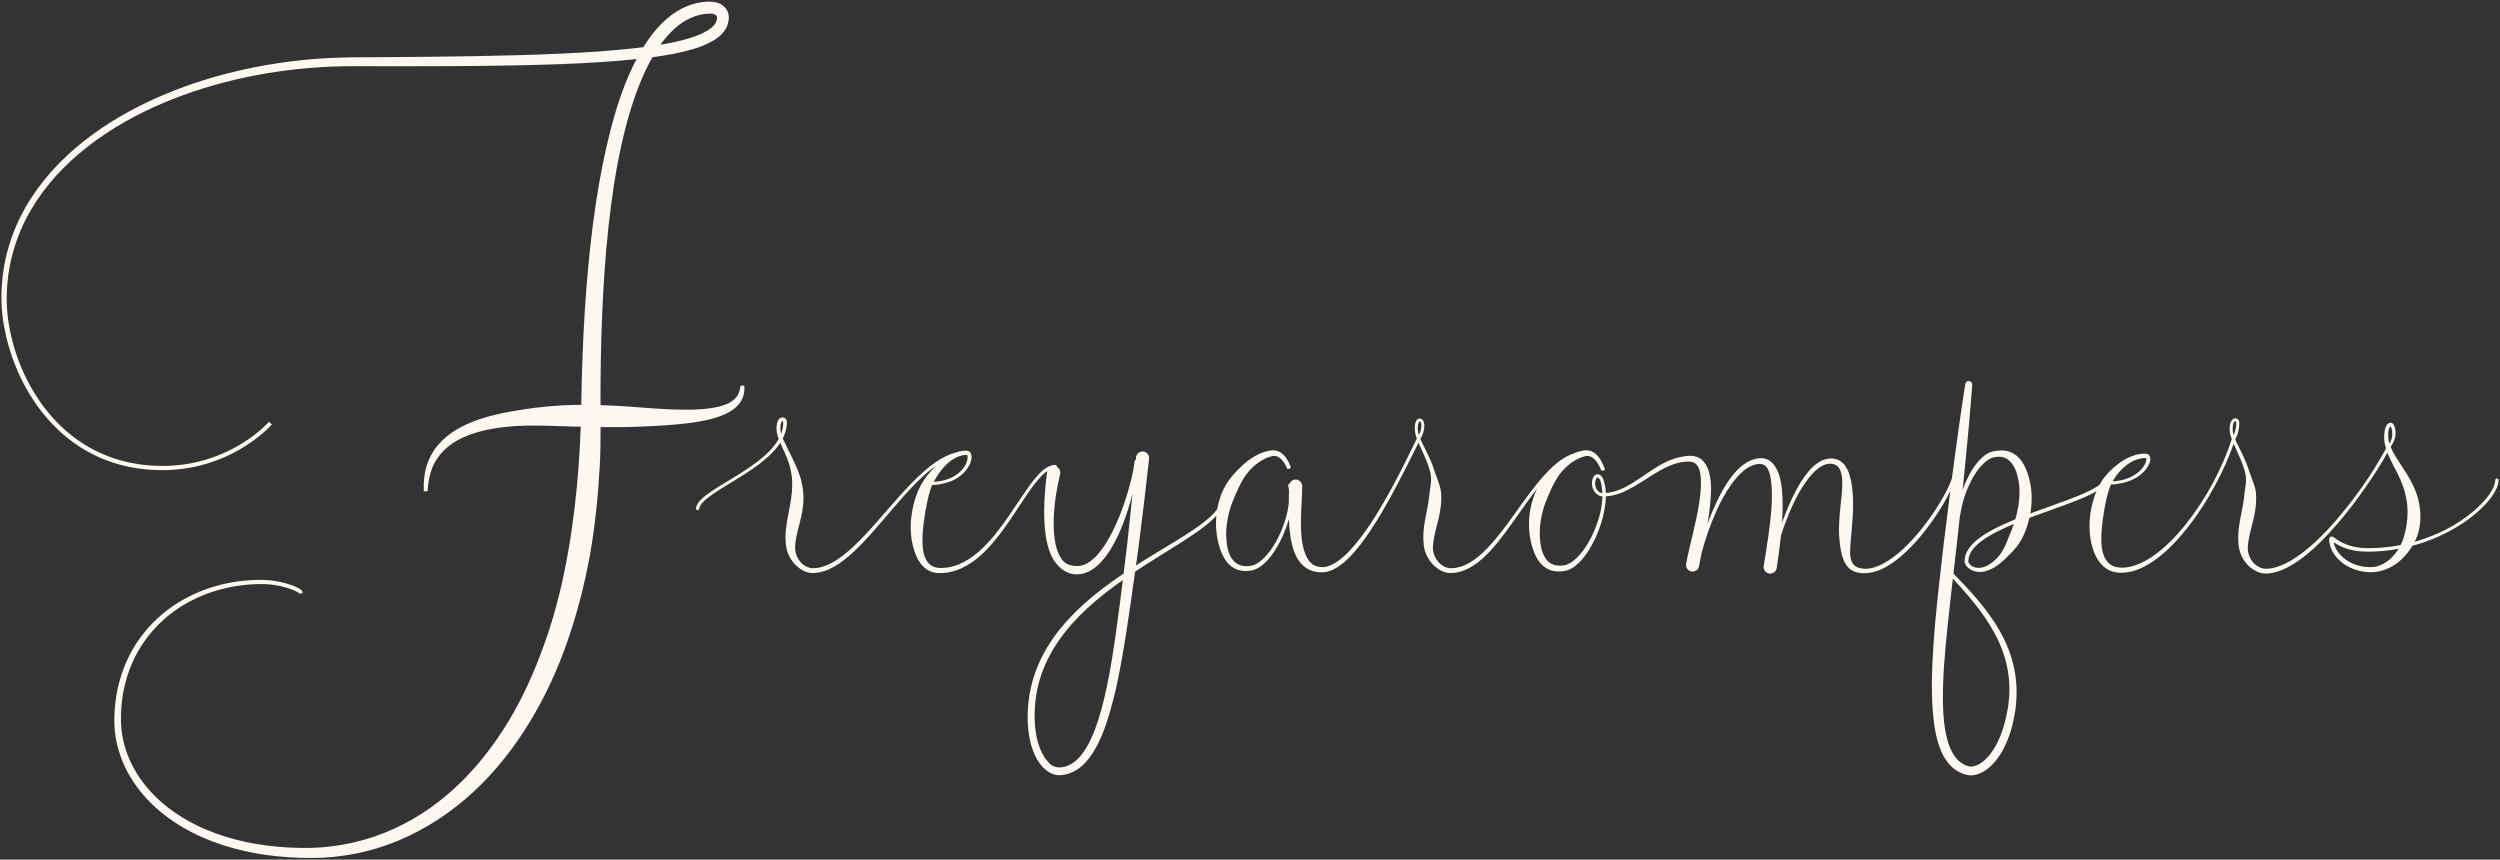 <?xml version="1.0" encoding="UTF-8"?> <svg xmlns="http://www.w3.org/2000/svg" width="4252" height="1462" viewBox="0 0 4252 1462"><rect x="0" y="0" width="4252" height="1462" fill="#333333" stroke="none"/><path id="Path" fill="#fbf8ef" stroke="none" d="M 1174.583 28.801 C 1184.74 24.302 1195.601 21.761 1206.589 21.588 C 1211.556 21.441 1215.709 22.433 1218.135 24.212 C 1219.332 25.083 1220.138 25.991 1220.548 27.028 C 1220.823 27.521 1220.887 28.103 1221.021 28.692 C 1221.028 29.038 1221.079 29.236 1221.066 29.729 L 1220.996 31.31 C 1220.657 35.463 1219.166 39.271 1216.298 42.913 C 1213.533 46.567 1209.469 49.889 1204.906 52.795 C 1195.69 58.619 1184.644 62.951 1173.303 66.427 C 1156.1 71.675 1138.109 75.329 1119.901 78.247 C 1121.015 76.641 1122.033 74.958 1123.191 73.383 C 1137.073 54.471 1154.167 37.825 1174.583 28.801 M 1260.785 677.985 C 1263.901 671.476 1264.868 664.295 1264.33 657.531 L 1260.894 657.531 C 1260.209 663.834 1258.302 669.799 1254.916 674.663 C 1251.55 679.553 1246.865 683.278 1241.687 686.241 C 1236.426 689.134 1230.583 691.105 1224.657 692.75 C 1218.628 694.215 1212.51 695.393 1206.244 696.187 C 1181.207 699.412 1155.3 698.599 1129.482 697.319 C 1103.614 695.982 1077.655 693.415 1051.524 691.963 C 1040.958 691.367 1030.353 690.919 1019.729 690.599 C 1019.69 675.291 1019.703 660.027 1019.837 644.698 C 1020.285 595.31 1021.706 545.953 1024.381 496.705 C 1027.185 447.47 1031.249 398.324 1037.604 349.543 C 1043.978 300.795 1052.535 252.308 1065.501 205.217 C 1071.953 181.678 1079.575 158.516 1088.861 136.193 C 1094.705 122.311 1101.303 108.775 1108.746 95.879 C 1131.959 92.737 1155.172 88.827 1178.052 82.062 C 1190.225 78.395 1202.378 73.902 1213.802 66.849 C 1219.46 63.271 1225.002 59.002 1229.501 53.249 C 1234.065 47.643 1237.252 40.25 1237.854 32.711 L 1238.001 29.902 C 1238.026 28.935 1237.949 27.777 1237.854 26.721 C 1237.553 24.571 1237.092 22.395 1236.177 20.379 C 1234.506 16.263 1231.505 12.839 1228.138 10.395 C 1221.303 5.454 1213.316 4.321 1206.391 4.385 C 1193.034 4.423 1179.716 7.374 1167.53 12.609 C 1155.3 17.819 1144.241 25.249 1134.449 33.812 C 1124.618 42.369 1115.972 52.052 1108.279 62.305 C 1103.562 68.571 1099.274 75.092 1095.172 81.703 C 1048.753 87.617 1001.687 90.593 954.621 92.814 C 855.78 97.166 756.618 98.049 657.482 98.772 L 620.298 98.977 C 607.94 99.041 595.479 99.035 582.954 99.393 C 557.969 100.027 533.015 101.748 508.183 104.481 C 458.519 109.972 409.284 119.489 361.309 133.524 C 313.361 147.547 266.589 165.966 222.538 189.742 C 178.564 213.524 137.201 242.772 101.981 278.58 C 84.33 296.411 68.458 316.033 54.698 337.057 C 41.085 358.164 29.668 380.756 21.329 404.487 C 12.996 428.199 7.517 452.935 5.335 477.953 C 4.183 490.465 3.761 502.983 4.183 515.579 C 4.637 528.155 6.065 540.654 8.177 553.012 C 16.9 602.356 36.292 649.825 65.585 690.497 C 80.234 710.811 97.597 729.211 117.239 744.801 C 136.925 760.321 158.961 772.903 182.436 781.691 C 205.898 790.548 230.679 795.636 255.62 797.345 C 280.535 799.099 305.751 797.614 330.218 792.449 C 354.692 787.31 378.365 778.529 400.356 766.708 C 411.332 760.75 421.93 754.087 431.965 746.657 C 441.981 739.175 451.562 731.207 460.189 721.947 L 457.617 719.662 C 449.309 728.532 439.729 736.494 429.866 743.802 C 419.946 751.099 409.476 757.639 398.634 763.483 C 376.906 775.086 353.553 783.668 329.431 788.66 C 305.316 793.678 280.497 795.067 255.914 793.268 C 231.338 791.521 206.98 786.439 183.959 777.678 C 160.925 768.98 139.338 756.564 120.042 741.275 C 100.797 725.908 83.773 707.777 69.418 687.745 C 40.682 647.662 21.629 600.718 13.533 552.116 C 11.549 539.956 10.25 527.687 9.905 515.393 C 9.585 503.111 10.09 490.759 11.313 478.522 C 13.642 454.004 19.197 429.844 27.524 406.708 C 35.863 383.553 47.204 361.543 60.689 340.974 C 74.314 320.5 90.013 301.383 107.466 284.02 C 142.301 249.153 183.204 220.673 226.73 197.575 C 270.314 174.471 316.625 156.641 364.081 143.163 C 411.556 129.665 460.273 120.641 509.354 115.591 C 533.905 113.083 558.551 111.572 583.217 111.137 C 595.53 110.881 607.882 110.983 620.305 111.015 L 657.508 111.092 C 756.708 111.131 855.94 111.022 955.223 107.418 C 998.641 105.703 1042.084 103.291 1085.457 98.567 C 1080.202 108.398 1075.351 118.42 1070.922 128.577 C 1060.945 151.764 1052.785 175.591 1045.866 199.694 C 1018.826 296.347 1006.321 395.783 998.564 495.047 C 994.794 544.73 992.458 594.484 991.134 644.238 L 990.18 690.145 C 984.337 690.158 978.493 690.215 972.644 690.369 C 946.199 691.028 919.626 693.665 893.181 697.499 C 866.769 701.55 840.253 706.273 814.583 715.041 C 801.789 719.444 789.213 724.878 777.457 731.924 C 765.713 738.958 754.794 747.694 745.949 758.273 C 737.098 768.814 730.429 781.153 726.73 794.183 C 722.973 807.22 721.841 820.692 722.359 833.908 L 725.796 833.908 C 726.417 820.987 728.676 808.193 733.233 796.379 C 737.745 784.551 744.804 773.953 753.565 765.191 C 771.21 747.54 795.076 737.537 819.479 731.47 C 844.055 725.441 869.617 722.798 895.281 722.26 C 920.983 721.799 946.762 723.092 972.637 723.79 C 978.193 723.937 983.786 724.027 989.361 724.155 C 988.618 746.906 987.3 769.614 985.738 792.27 C 982.097 841.159 976.573 889.838 967.997 937.915 C 959.767 986.036 948.369 1033.588 932.945 1079.726 C 917.258 1125.723 898.775 1170.855 874.749 1212.98 C 862.839 1234.081 849.674 1254.458 835.153 1273.806 C 820.791 1293.281 804.932 1311.611 787.882 1328.756 C 753.693 1362.887 713.885 1391.707 669.655 1411.521 C 625.533 1431.451 577.341 1442.497 528.663 1443.732 C 479.767 1444.519 430.461 1439.086 383.761 1424.737 C 360.439 1417.556 337.796 1408.11 316.676 1396.001 C 295.556 1383.918 275.908 1369.198 259.057 1351.719 C 242.205 1334.273 228.196 1314.042 218.551 1291.828 C 208.932 1269.626 203.735 1245.486 204.113 1221.204 C 204.055 1208.98 205.182 1196.794 206.839 1184.705 C 208.637 1172.628 211.473 1160.724 215.063 1149.063 C 222.506 1125.831 233.585 1103.668 248.388 1084.187 C 262.999 1064.564 281.156 1047.63 301.45 1033.863 C 311.607 1026.983 322.404 1021.076 333.508 1015.847 C 344.605 1010.599 356.151 1006.286 367.94 1002.83 C 391.492 995.777 416.081 992.225 440.695 991.802 C 452.964 991.361 465.201 992.705 477.188 995.291 C 483.172 996.603 489.092 998.235 494.845 1000.289 C 497.719 1001.319 500.554 1002.446 503.268 1003.751 C 504.625 1004.404 505.949 1005.102 507.178 1005.876 C 507.786 1006.26 508.375 1006.663 508.861 1007.086 C 509.105 1007.291 509.316 1007.502 509.457 1007.675 C 509.623 1007.828 509.597 1008.02 509.565 1007.636 L 513.002 1007.636 C 512.932 1006.471 512.465 1005.966 512.151 1005.524 C 511.805 1005.095 511.46 1004.763 511.114 1004.468 C 510.423 1003.873 509.738 1003.399 509.041 1002.951 C 507.645 1002.062 506.231 1001.307 504.797 1000.609 C 501.93 999.208 499.005 998.023 496.055 996.942 C 490.141 994.792 484.093 993.083 477.981 991.707 C 465.764 988.98 453.162 987.534 440.637 987.892 C 415.69 988.135 390.698 991.547 366.685 998.548 C 318.685 1012.289 274.308 1040.558 243.633 1080.558 C 228.145 1100.379 216.407 1123.054 208.407 1146.9 C 204.535 1158.875 201.45 1171.111 199.421 1183.54 C 197.54 1195.975 196.215 1208.526 196.1 1221.115 C 195.377 1246.446 200.497 1271.95 210.282 1295.342 C 220.1 1318.779 234.506 1340.148 251.85 1358.58 C 269.207 1377.051 289.45 1392.622 311.191 1405.435 C 332.938 1418.279 356.228 1428.347 380.183 1436.065 C 428.196 1451.521 478.653 1457.62 528.817 1457.614 C 579.319 1457.812 630.02 1447.783 676.887 1428.238 C 723.754 1408.66 766.833 1380.206 804.087 1345.659 C 841.386 1311.105 873.175 1270.836 899.402 1227.47 C 925.809 1184.167 947.095 1137.902 963.613 1090.158 C 980.247 1042.439 992.663 993.409 1001.79 943.898 C 1010.474 894.286 1015.639 844.219 1018.385 794.126 L 1019.268 775.335 L 1019.69 756.532 C 1019.825 745.915 1019.921 735.303 1019.863 724.692 C 1030.122 724.814 1040.381 724.923 1050.686 724.865 C 1076.855 724.737 1103.21 723.579 1129.668 721.883 C 1156.1 720.02 1182.775 717.729 1209.188 711.047 C 1222.308 707.643 1235.543 702.83 1247.069 694.388 C 1252.74 690.081 1257.732 684.519 1260.785 677.985"></path><path id="path1" fill="none" stroke="#fbf8ef" stroke-width="3.2" d="M 1174.583 28.801 C 1184.74 24.302 1195.601 21.761 1206.589 21.588 C 1211.556 21.441 1215.709 22.433 1218.135 24.212 C 1219.332 25.083 1220.138 25.991 1220.548 27.028 C 1220.823 27.521 1220.887 28.103 1221.021 28.692 C 1221.028 29.038 1221.079 29.236 1221.066 29.729 L 1220.996 31.31 C 1220.657 35.463 1219.166 39.271 1216.298 42.913 C 1213.533 46.567 1209.469 49.889 1204.906 52.795 C 1195.69 58.619 1184.644 62.951 1173.303 66.427 C 1156.1 71.675 1138.109 75.329 1119.901 78.247 C 1121.015 76.641 1122.033 74.958 1123.191 73.383 C 1137.073 54.471 1154.167 37.825 1174.583 28.801 Z M 1260.785 677.985 C 1263.901 671.476 1264.868 664.295 1264.33 657.531 L 1260.894 657.531 C 1260.209 663.834 1258.302 669.799 1254.916 674.663 C 1251.55 679.553 1246.865 683.278 1241.687 686.241 C 1236.426 689.134 1230.583 691.105 1224.657 692.75 C 1218.628 694.215 1212.51 695.393 1206.244 696.187 C 1181.207 699.412 1155.3 698.599 1129.482 697.319 C 1103.614 695.982 1077.655 693.415 1051.524 691.963 C 1040.958 691.367 1030.353 690.919 1019.729 690.599 C 1019.69 675.291 1019.703 660.027 1019.837 644.698 C 1020.285 595.31 1021.706 545.953 1024.381 496.705 C 1027.185 447.47 1031.249 398.324 1037.604 349.543 C 1043.978 300.795 1052.535 252.308 1065.501 205.217 C 1071.953 181.678 1079.575 158.516 1088.861 136.193 C 1094.705 122.311 1101.303 108.775 1108.746 95.879 C 1131.959 92.737 1155.172 88.827 1178.052 82.062 C 1190.225 78.395 1202.378 73.902 1213.802 66.849 C 1219.46 63.271 1225.002 59.002 1229.501 53.249 C 1234.065 47.643 1237.252 40.25 1237.854 32.711 L 1238.001 29.902 C 1238.026 28.935 1237.949 27.777 1237.854 26.721 C 1237.553 24.571 1237.092 22.395 1236.177 20.379 C 1234.506 16.263 1231.505 12.839 1228.138 10.395 C 1221.303 5.454 1213.316 4.321 1206.391 4.385 C 1193.034 4.423 1179.716 7.374 1167.53 12.609 C 1155.3 17.819 1144.241 25.249 1134.449 33.812 C 1124.618 42.369 1115.972 52.052 1108.279 62.305 C 1103.562 68.571 1099.274 75.092 1095.172 81.703 C 1048.753 87.617 1001.687 90.593 954.621 92.814 C 855.78 97.166 756.618 98.049 657.482 98.772 L 620.298 98.977 C 607.94 99.041 595.479 99.035 582.954 99.393 C 557.969 100.027 533.015 101.748 508.183 104.481 C 458.519 109.972 409.284 119.489 361.309 133.524 C 313.361 147.547 266.589 165.966 222.538 189.742 C 178.564 213.524 137.201 242.772 101.981 278.58 C 84.33 296.411 68.458 316.033 54.698 337.057 C 41.085 358.164 29.668 380.756 21.329 404.487 C 12.996 428.199 7.517 452.935 5.335 477.953 C 4.183 490.465 3.761 502.983 4.183 515.579 C 4.637 528.155 6.065 540.654 8.177 553.012 C 16.9 602.356 36.292 649.825 65.585 690.497 C 80.234 710.811 97.597 729.211 117.239 744.801 C 136.925 760.321 158.961 772.903 182.436 781.691 C 205.898 790.548 230.679 795.636 255.62 797.345 C 280.535 799.099 305.751 797.614 330.218 792.449 C 354.692 787.31 378.365 778.529 400.356 766.708 C 411.332 760.75 421.93 754.087 431.965 746.657 C 441.981 739.175 451.562 731.207 460.189 721.947 L 457.617 719.662 C 449.309 728.532 439.729 736.494 429.866 743.802 C 419.946 751.099 409.476 757.639 398.634 763.483 C 376.906 775.086 353.553 783.668 329.431 788.66 C 305.316 793.678 280.497 795.067 255.914 793.268 C 231.338 791.521 206.98 786.439 183.959 777.678 C 160.925 768.98 139.338 756.564 120.042 741.275 C 100.797 725.908 83.773 707.777 69.418 687.745 C 40.682 647.662 21.629 600.718 13.533 552.116 C 11.549 539.956 10.25 527.687 9.905 515.393 C 9.585 503.111 10.09 490.759 11.313 478.522 C 13.642 454.004 19.197 429.844 27.524 406.708 C 35.863 383.553 47.204 361.543 60.689 340.974 C 74.314 320.5 90.013 301.383 107.466 284.02 C 142.301 249.153 183.204 220.673 226.73 197.575 C 270.314 174.471 316.625 156.641 364.081 143.163 C 411.556 129.665 460.273 120.641 509.354 115.591 C 533.905 113.083 558.551 111.572 583.217 111.137 C 595.53 110.881 607.882 110.983 620.305 111.015 L 657.508 111.092 C 756.708 111.131 855.94 111.022 955.223 107.418 C 998.641 105.703 1042.084 103.291 1085.457 98.567 C 1080.202 108.398 1075.351 118.42 1070.922 128.577 C 1060.945 151.764 1052.785 175.591 1045.866 199.694 C 1018.826 296.347 1006.321 395.783 998.564 495.047 C 994.794 544.73 992.458 594.484 991.134 644.238 L 990.18 690.145 C 984.337 690.158 978.493 690.215 972.644 690.369 C 946.199 691.028 919.626 693.665 893.181 697.499 C 866.769 701.55 840.253 706.273 814.583 715.041 C 801.789 719.444 789.213 724.878 777.457 731.924 C 765.713 738.958 754.794 747.694 745.949 758.273 C 737.098 768.814 730.429 781.153 726.73 794.183 C 722.973 807.22 721.841 820.692 722.359 833.908 L 725.796 833.908 C 726.417 820.987 728.676 808.193 733.233 796.379 C 737.745 784.551 744.804 773.953 753.565 765.191 C 771.21 747.54 795.076 737.537 819.479 731.47 C 844.055 725.441 869.617 722.798 895.281 722.26 C 920.983 721.799 946.762 723.092 972.637 723.79 C 978.193 723.937 983.786 724.027 989.361 724.155 C 988.618 746.906 987.3 769.614 985.738 792.27 C 982.097 841.159 976.573 889.838 967.997 937.915 C 959.767 986.036 948.369 1033.588 932.945 1079.726 C 917.258 1125.723 898.775 1170.855 874.749 1212.98 C 862.839 1234.081 849.674 1254.458 835.153 1273.806 C 820.791 1293.281 804.932 1311.611 787.882 1328.756 C 753.693 1362.887 713.885 1391.707 669.655 1411.521 C 625.533 1431.451 577.341 1442.497 528.663 1443.732 C 479.767 1444.519 430.461 1439.086 383.761 1424.737 C 360.439 1417.556 337.796 1408.11 316.676 1396.001 C 295.556 1383.918 275.908 1369.198 259.057 1351.719 C 242.205 1334.273 228.196 1314.042 218.551 1291.828 C 208.932 1269.626 203.735 1245.486 204.113 1221.204 C 204.055 1208.98 205.182 1196.794 206.839 1184.705 C 208.637 1172.628 211.473 1160.724 215.063 1149.063 C 222.506 1125.831 233.585 1103.668 248.388 1084.187 C 262.999 1064.564 281.156 1047.63 301.45 1033.863 C 311.607 1026.983 322.404 1021.076 333.508 1015.847 C 344.605 1010.599 356.151 1006.286 367.94 1002.83 C 391.492 995.777 416.081 992.225 440.695 991.802 C 452.964 991.361 465.201 992.705 477.188 995.291 C 483.172 996.603 489.092 998.235 494.845 1000.289 C 497.719 1001.319 500.554 1002.446 503.268 1003.751 C 504.625 1004.404 505.949 1005.102 507.178 1005.876 C 507.786 1006.26 508.375 1006.663 508.861 1007.086 C 509.105 1007.291 509.316 1007.502 509.457 1007.675 C 509.623 1007.828 509.597 1008.02 509.565 1007.636 L 513.002 1007.636 C 512.932 1006.471 512.465 1005.966 512.151 1005.524 C 511.805 1005.095 511.46 1004.763 511.114 1004.468 C 510.423 1003.873 509.738 1003.399 509.041 1002.951 C 507.645 1002.062 506.231 1001.307 504.797 1000.609 C 501.93 999.208 499.005 998.023 496.055 996.942 C 490.141 994.792 484.093 993.083 477.981 991.707 C 465.764 988.98 453.162 987.534 440.637 987.892 C 415.69 988.135 390.698 991.547 366.685 998.548 C 318.685 1012.289 274.308 1040.558 243.633 1080.558 C 228.145 1100.379 216.407 1123.054 208.407 1146.9 C 204.535 1158.875 201.45 1171.111 199.421 1183.54 C 197.54 1195.975 196.215 1208.526 196.1 1221.115 C 195.377 1246.446 200.497 1271.95 210.282 1295.342 C 220.1 1318.779 234.506 1340.148 251.85 1358.58 C 269.207 1377.051 289.45 1392.622 311.191 1405.435 C 332.938 1418.279 356.228 1428.347 380.183 1436.065 C 428.196 1451.521 478.653 1457.62 528.817 1457.614 C 579.319 1457.812 630.02 1447.783 676.887 1428.238 C 723.754 1408.66 766.833 1380.206 804.087 1345.659 C 841.386 1311.105 873.175 1270.836 899.402 1227.47 C 925.809 1184.167 947.095 1137.902 963.613 1090.158 C 980.247 1042.439 992.663 993.409 1001.79 943.898 C 1010.474 894.286 1015.639 844.219 1018.385 794.126 L 1019.268 775.335 L 1019.69 756.532 C 1019.825 745.915 1019.921 735.303 1019.863 724.692 C 1030.122 724.814 1040.381 724.923 1050.686 724.865 C 1076.855 724.737 1103.21 723.579 1129.668 721.883 C 1156.1 720.02 1182.775 717.729 1209.188 711.047 C 1222.308 707.643 1235.543 702.83 1247.069 694.388 C 1252.74 690.081 1257.732 684.519 1260.785 677.985 Z"></path><path id="path2" fill="#fbf8ef" stroke="none" d="M 4075.47 942.147 C 4066.171 953.635 4053.326 963.664 4038.132 965.783 C 4023.022 967.344 4006.939 964.048 3993.659 956.279 C 3980.507 948.605 3969.23 935.786 3967.278 920.599 C 3967.201 920.042 3967.182 919.485 3967.15 918.928 C 3968.193 919.626 3969.313 920.413 3970.408 921.143 C 3973.761 923.434 3977.307 925.514 3980.974 927.3 C 3988.328 930.864 3996.174 933.277 4004.142 934.743 C 4020.167 937.661 4036.373 936.797 4052.315 935.581 C 4062.504 934.691 4072.628 933.207 4082.657 931.261 C 4080.597 935.069 4078.248 938.736 4075.47 942.147 M 4060.641 746.602 C 4060.148 742.807 4059.957 738.877 4060.404 735.043 C 4060.814 731.28 4061.659 727.287 4063.707 724.56 C 4064.84 723.204 4065.825 722.884 4066.875 723.869 C 4067.957 724.874 4068.718 726.685 4069.192 728.477 C 4070.19 732.106 4070.312 736.132 4070.35 739.946 C 4070.395 746.416 4067.547 752.695 4063.38 757.783 C 4062.081 754.154 4061.115 750.429 4060.641 746.602 M 3798.811 744.323 C 3797.454 740.618 3796.366 736.842 3795.899 732.983 C 3795.566 729.853 3795.72 726.589 3796.123 723.453 C 3796.603 720.387 3797.595 717.104 3799.86 715.44 C 3802.146 713.719 3805.518 715.901 3805.089 718.89 C 3805.102 722.109 3804.82 725.322 3804.238 728.477 C 3803.252 734 3801.313 739.306 3798.811 744.323 M 3424.77 897.008 L 3415.624 919.927 C 3412.5 927.607 3409.077 935.415 3404.238 942.295 C 3399.387 949.143 3393.371 955.133 3386.574 959.882 C 3383.195 962.295 3379.496 964.221 3375.624 965.54 C 3371.771 966.941 3367.681 967.62 3363.624 967.332 C 3359.598 967.056 3355.521 965.936 3352.148 963.684 C 3348.917 961.431 3346.037 957.943 3346.203 954.352 L 3346.209 954.282 C 3346.209 954.218 3346.209 954.147 3346.203 954.083 C 3346.203 954.052 3346.165 954.032 3346.165 954 C 3346.484 927.594 3383.156 906.627 3427.694 888.362 C 3426.76 891.261 3425.832 894.154 3424.77 897.008 M 3394.184 1076.97 C 3404.776 1096.765 3412.628 1117.975 3416.411 1139.927 C 3420.232 1161.86 3420.008 1184.355 3416.309 1206.282 C 3412.34 1228.125 3406.408 1249.956 3395.765 1269.066 C 3390.478 1278.583 3383.995 1287.408 3376.136 1294.378 C 3368.456 1301.188 3358.459 1306.397 3349.973 1305.335 C 3348.219 1305.111 3345.39 1304.189 3343.188 1303.306 C 3340.865 1302.391 3338.651 1301.251 3336.539 1299.939 C 3332.347 1297.283 3328.571 1293.936 3325.364 1289.975 C 3318.939 1282.045 3314.542 1272.176 3311.419 1261.847 C 3305.236 1241.034 3303.432 1218.57 3302.939 1196.253 C 3302.248 1151.44 3306.51 1106.288 3311.246 1061.264 C 3314.062 1034.327 3317.147 1007.357 3320.257 980.368 C 3348.065 1010.25 3375.003 1041.258 3394.184 1076.97 M 2722.811 839.869 C 2720.865 839.325 2719.067 838.314 2717.531 836.957 C 2711.4 831.293 2709.71 821.379 2713.134 813.936 C 2713.985 812.151 2715.432 810.634 2717.025 810.538 C 2718.613 810.365 2720.257 811.677 2721.377 813.309 C 2723.688 816.65 2724.718 820.97 2725.396 825.175 L 2725.403 825.207 L 2725.403 825.219 C 2725.409 825.245 2725.441 825.258 2725.448 825.29 C 2725.428 825.444 2725.333 825.584 2725.371 825.744 C 2726.401 830.512 2726.9 835.376 2727.009 840.272 C 2725.563 840.285 2724.161 840.221 2722.811 839.869 M 2410.433 735.306 C 2409.761 732.138 2409.601 728.951 2409.812 725.699 C 2410.049 722.531 2410.536 719.172 2412.193 716.727 C 2413.025 715.517 2414.241 714.877 2415.419 715.319 C 2416.622 715.716 2417.62 716.97 2418.222 718.32 C 2419.509 721.072 2419.176 724.426 2418.811 727.632 C 2418.113 733.386 2415.976 738.576 2412.885 743.543 C 2411.886 740.842 2411.016 738.103 2410.433 735.306 M 1899.56 1076.803 C 1892.34 1126.231 1884.635 1175.837 1870.075 1223.165 C 1862.548 1246.519 1853.377 1270.058 1837.838 1288.035 C 1823.176 1305.578 1795.387 1316.08 1780.417 1295.709 C 1772.731 1287.082 1767.579 1275.946 1764.161 1264.419 C 1760.737 1252.829 1759.022 1240.644 1758.382 1228.394 C 1757.134 1203.837 1759.886 1179.037 1766.894 1155.434 C 1780.788 1107.882 1811.796 1066.884 1848.283 1033.309 C 1868.11 1014.986 1889.556 998.544 1911.764 983.082 C 1907.893 1014.378 1903.899 1045.667 1899.56 1076.803 M 1599.304 799.152 C 1607.233 789.117 1616.993 780.055 1628.801 775.268 C 1631.732 774.071 1634.785 773.207 1637.883 772.676 C 1639.438 772.413 1641.006 772.202 1642.574 772.157 C 1644.443 772.048 1645.051 772.016 1645.774 772.695 C 1647.284 774.135 1647.566 777.61 1647.144 780.554 C 1646.721 783.626 1645.717 786.679 1644.372 789.578 C 1638.881 801.296 1628.014 809.981 1616.084 815.088 C 1606.478 819.159 1596.04 820.919 1585.582 821.181 C 1589.332 813.514 1594.075 806.026 1599.304 799.152 M 1325.87 724.541 C 1326.197 720.567 1327.438 715.658 1330.305 714.711 C 1331.598 714.224 1333.134 715.248 1333.569 716.624 C 1333.787 718.052 1333.71 720.727 1333.569 722.711 C 1333.121 729.514 1331.246 736.023 1328.449 742.186 C 1326.408 736.432 1325.115 730.551 1325.87 724.541 M 3595.95 811.082 C 3603.335 800.144 3613.121 790.429 3624.795 784.003 C 3630.632 780.816 3637 778.57 3643.572 777.712 C 3645.211 777.501 3646.862 777.469 3648.52 777.328 C 3650.325 777.162 3650.708 777.36 3651.374 778.186 C 3652.59 780.068 3652.084 783.728 3651.048 786.672 C 3646.478 799.184 3634.766 808.349 3622.478 813.738 C 3612.43 818.186 3601.422 820.1 3590.42 820.381 C 3592.065 817.226 3593.896 814.115 3595.95 811.082 M 4246.805 815.357 C 4246.139 815.338 4245.576 815.863 4245.557 816.528 L 4245.557 816.612 C 4245.313 824.228 4241.646 831.555 4237.524 838.173 C 4233.313 844.842 4228.238 850.973 4222.792 856.733 C 4211.873 868.253 4199.374 878.243 4186.165 887.088 C 4161.032 903.837 4133 916.074 4103.841 923.869 C 4106.843 918.391 4109.339 912.618 4111.15 906.583 C 4116.136 889.821 4115.969 872.042 4112.647 855.344 C 4109.307 838.487 4101.909 822.986 4093.409 809.053 C 4084.955 795.037 4075.374 782.224 4068.091 768.432 C 4066.651 765.642 4065.364 762.781 4064.219 759.869 C 4068.251 753.911 4071.803 747.523 4072.712 740.1 C 4073.019 735.952 4072.744 731.901 4071.751 727.786 C 4071.188 725.763 4070.51 723.652 4068.699 721.86 C 4067.816 720.989 4066.248 720.304 4064.763 720.65 C 4063.304 720.964 4062.292 721.86 4061.531 722.724 C 4058.645 726.378 4057.806 730.57 4057.166 734.64 C 4056.609 738.736 4056.437 742.839 4056.68 746.986 C 4057.013 752.464 4058.203 757.821 4059.809 763.031 C 4035.201 808.464 4004.961 850.986 3970.971 889.924 C 3953.736 909.495 3935.08 927.978 3914.229 943.485 C 3903.784 951.159 3892.731 958.096 3880.859 962.967 C 3874.926 965.354 3868.808 967.293 3862.568 968.234 C 3859.451 968.752 3856.315 968.938 3853.192 968.97 C 3850.248 968.867 3847.323 968.279 3844.488 967.242 C 3833.077 962.909 3824.731 951.85 3822.331 940.355 C 3820.948 934.468 3821.46 928.989 3822.184 922.666 C 3823.028 916.528 3824.231 910.468 3825.736 904.375 C 3828.597 892.221 3832.5 879.62 3834.401 866.032 C 3835.374 859.274 3835.893 852.323 3835.668 845.38 C 3835.688 841.911 3835.221 838.442 3834.952 835.005 C 3834.325 831.536 3833.23 828.144 3832.174 824.816 L 3825.243 805.546 C 3823.144 799.229 3821.134 792.925 3818.536 786.852 C 3813.537 774.621 3807.137 763.127 3801.665 751.338 C 3801.077 750.032 3800.52 748.72 3799.976 747.396 C 3802.958 741.565 3805.198 735.312 3806.229 728.816 C 3806.766 725.527 3806.984 722.192 3806.907 718.871 C 3806.984 717.156 3806.171 714.922 3804.462 713.943 C 3802.843 712.816 3800.475 712.842 3798.888 713.962 C 3795.765 716.292 3794.888 719.914 3794.286 723.159 C 3793.825 726.493 3793.64 729.808 3793.966 733.188 C 3794.472 737.962 3795.88 742.48 3797.537 746.884 C 3780.347 799.223 3753.569 848.477 3719.585 891.792 C 3702.459 913.315 3683.073 933.405 3660.379 948.695 C 3649.044 956.247 3636.699 962.448 3623.617 965.424 C 3610.772 968.196 3596.104 968.253 3586.453 959.882 C 3576.731 951.594 3573.512 938.052 3572.552 925.271 C 3571.79 912.234 3572.917 899.05 3574.51 885.956 C 3576.212 872.874 3578.292 859.735 3581.429 846.922 C 3582.888 840.49 3584.692 834.154 3586.875 828.125 C 3587.579 826.231 3588.533 824.4 3589.429 822.551 C 3600.987 822.052 3612.507 820.048 3623.285 815.639 C 3636.097 810.256 3648.161 801.239 3654.132 787.818 C 3655.31 784.432 3656.75 780.612 3654.632 776.196 C 3653.569 773.86 3650.081 772.944 3648.507 773.245 C 3646.708 773.296 3644.897 773.251 3643.105 773.399 C 3635.88 773.924 3628.923 776.164 3622.369 779.056 C 3609.256 784.996 3597.768 793.924 3587.637 804.304 C 3585.666 806.372 3583.809 808.605 3581.973 810.871 C 3581.768 811.005 3581.646 811.172 3581.524 811.389 C 3578.869 814.711 3576.34 818.179 3574.12 821.936 C 3573.429 823.107 3572.897 824.323 3572.264 825.508 C 3556.481 837.917 3521.883 850.301 3485.736 863.216 C 3474.318 867.293 3462.638 871.472 3451.118 875.786 C 3454.414 858.404 3454.958 840.336 3451.547 822.788 C 3449.8 813.661 3447.201 804.855 3443.304 796.26 C 3439.406 787.773 3433.825 779.159 3425.205 773.642 C 3416.603 768.023 3406.132 766.948 3397.019 768.074 C 3394.696 768.323 3392.43 768.746 3390.19 769.251 C 3387.854 769.821 3385.512 770.621 3383.387 771.664 C 3379.092 773.731 3375.329 776.503 3371.963 779.555 C 3358.676 792.048 3350.26 807.882 3343.304 823.888 C 3340.091 831.69 3337.294 839.652 3334.964 847.748 C 3336.98 828.586 3338.964 809.418 3340.77 790.231 C 3345.224 744.976 3349.441 699.696 3352.801 654.32 C 3352.961 652.087 3351.393 650.045 3349.141 649.687 C 3346.766 649.315 3344.539 650.935 3344.161 653.309 C 3337.051 698.256 3330.785 743.306 3324.763 788.381 C 3323.566 797.034 3322.504 805.706 3321.358 814.365 C 3320.225 817.635 3318.881 820.874 3317.524 824.055 C 3314.728 830.468 3311.541 836.727 3308.187 842.89 C 3301.448 855.204 3293.947 867.107 3285.915 878.627 C 3269.793 901.584 3251.662 923.364 3230.382 941.527 C 3219.739 950.538 3208.136 958.544 3195.432 963.914 C 3189.089 966.563 3182.42 968.516 3175.643 968.899 C 3168.917 969.303 3161.902 968.304 3156.385 965.283 C 3150.83 962.173 3147.573 956.708 3146.203 950.525 C 3144.84 944.317 3144.923 937.597 3145.3 930.826 L 3148.686 889.546 C 3149.889 875.632 3150.517 861.399 3149.966 846.948 C 3149.326 832.541 3147.771 817.738 3142.446 803.376 C 3139.604 796.381 3135.355 789.002 3128.084 784.893 C 3120.859 780.803 3112.59 780.644 3105.25 782.589 C 3097.851 784.624 3091.553 788.874 3086.107 793.648 C 3080.654 798.474 3075.976 803.978 3071.713 809.712 C 3063.221 821.219 3056.366 833.712 3050.261 846.48 C 3044.117 859.236 3038.657 872.292 3033.806 885.565 C 3031.924 890.73 3030.171 895.939 3028.43 901.149 C 3029.588 887.773 3030.312 874.32 3030.325 860.803 C 3030.19 843.069 3029.78 824.983 3023.988 807.107 C 3022.389 802.691 3020.5 798.288 3017.768 794.16 C 3015.086 790.077 3011.541 786.103 3006.836 783.652 C 3002.209 781.124 2996.712 780.496 2992.059 781.047 C 2987.336 781.405 2982.766 782.698 2978.497 784.451 C 2969.928 788.016 2962.708 793.725 2956.424 800.016 C 2950.133 806.352 2944.731 813.399 2939.835 820.708 C 2930.03 835.351 2922.382 851.165 2915.329 867.133 C 2908.814 882.135 2903.246 897.514 2898.28 913.066 C 2898.42 912.343 2898.58 911.613 2898.715 910.89 C 2902.203 893.501 2905.307 875.927 2907.067 858.013 C 2908.622 840.144 2910.133 821.789 2905.147 803.114 C 2903.777 798.5 2901.889 793.879 2899.029 789.623 C 2896.232 785.379 2892.225 781.527 2887.406 779.351 C 2882.613 777.181 2877.377 776.586 2872.692 776.931 C 2868.104 777.181 2863.541 777.667 2859.08 778.627 C 2841.083 782.224 2825.211 791.28 2810.446 800.887 C 2795.617 810.525 2781.569 821.156 2766.107 829.264 C 2758.376 833.283 2750.273 836.586 2741.832 838.519 C 2737.844 839.383 2733.806 840.003 2729.729 840.176 C 2729.62 835.165 2729.147 830.147 2728.206 825.143 C 2728.206 825.136 2728.2 825.092 2728.193 825.079 C 2728.123 824.791 2727.912 824.599 2727.713 824.413 C 2726.965 820.125 2725.94 815.76 2723.297 811.927 C 2721.972 810.071 2719.809 807.991 2716.84 808.208 C 2713.889 808.496 2712.078 810.832 2711.067 812.906 C 2707.176 821.546 2709.262 832.08 2716.078 838.557 C 2717.787 840.164 2719.88 841.418 2722.165 842.122 C 2723.752 842.583 2725.384 842.698 2726.971 842.717 C 2726.958 846.8 2726.747 850.896 2726.305 854.96 C 2725.211 864.733 2723.112 874.41 2720.193 883.818 C 2714.248 902.563 2705.998 920.803 2694.401 936.586 C 2688.609 944.407 2682.03 951.799 2674.235 957.136 C 2670.363 959.786 2666.158 961.885 2661.851 962.8 C 2659.764 963.351 2657.256 963.332 2654.99 963.639 C 2652.692 963.562 2650.35 963.767 2648.129 963.344 C 2639.016 962.474 2631.38 957.085 2626.606 949.552 C 2621.864 941.904 2619.477 932.669 2618.286 923.293 C 2615.694 904.464 2617.915 885.501 2622.836 867.555 C 2625.057 858.487 2628.718 849.866 2632.315 841.283 C 2634.113 836.989 2636.212 832.816 2638.056 828.49 C 2640.308 824.413 2642.113 819.959 2644.648 815.991 C 2654.036 799.587 2668.244 785.591 2685.358 777.853 C 2687.438 776.682 2689.71 776.17 2691.931 775.447 C 2694.184 774.788 2696.443 773.872 2698.44 773.815 C 2702.58 773.431 2706.772 774.896 2710.376 777.642 C 2714.017 780.362 2716.968 784.202 2719.457 788.292 C 2720.699 790.346 2721.819 792.496 2722.836 794.698 L 2724.187 797.802 C 2724.257 797.77 2724.315 797.744 2724.405 797.712 L 2724.469 798.077 C 2724.481 798.154 2724.481 798.179 2724.481 798.179 C 2724.405 798.173 2724.398 798.16 2724.341 798.147 L 2724.507 798.551 L 2724.635 798.813 C 2724.065 799.332 2730.036 798.218 2727.573 797.866 L 2727.509 797.514 L 2727.278 796.567 L 2726.83 794.762 C 2726.734 794.378 2726.484 794.083 2726.165 793.885 L 2725.985 793.379 C 2725.076 791.005 2724.059 788.663 2722.881 786.384 C 2720.526 781.834 2717.614 777.444 2713.62 773.757 C 2709.697 770.09 2704.142 767.389 2698.28 767.389 C 2695.259 767.274 2692.769 768.061 2690.203 768.554 C 2687.636 769.124 2684.98 769.514 2682.587 770.57 C 2679.937 771.376 2677.384 772.387 2674.894 773.533 C 2668.808 775.76 2663.016 778.82 2657.697 782.397 C 2646.549 789.815 2636.936 799.165 2628.033 808.983 C 2610.235 828.695 2594.996 850.442 2579.579 871.907 C 2564.206 893.386 2548.699 914.916 2530.459 933.847 C 2521.313 943.223 2511.432 951.997 2500.219 958.468 C 2489.185 964.932 2476.193 968.976 2463.937 967.748 C 2451.854 965.917 2441.787 955.658 2437.793 944.426 C 2435.752 938.73 2435.029 932.752 2435.656 926.941 C 2436.136 920.682 2437.294 914.538 2438.58 908.387 C 2441.256 896.138 2445.243 883.677 2447.598 870.122 C 2449.87 856.65 2451.016 842.237 2447.63 828.458 C 2445.729 821.584 2443.009 815.088 2440.808 808.682 C 2438.376 802.333 2436.552 795.907 2434.088 789.687 C 2429.288 777.2 2422.958 765.482 2417.23 753.635 C 2416.084 751.229 2414.99 748.797 2413.979 746.346 C 2417.416 740.97 2420.11 734.436 2420.654 727.844 C 2420.878 724.554 2421.288 721.002 2419.835 717.604 C 2419.099 715.997 2417.972 714.34 2416.001 713.61 C 2413.94 712.791 2411.656 714.128 2410.708 715.639 C 2408.615 718.73 2408.206 722.224 2407.899 725.572 C 2407.649 728.912 2407.79 732.387 2408.469 735.696 C 2409.185 739.204 2410.26 742.576 2411.489 745.879 C 2395.233 779.511 2378.817 813.092 2360.34 845.533 C 2341.832 877.968 2322.132 910.237 2296.801 937.508 C 2290.44 944.24 2283.636 950.576 2276.168 955.844 C 2268.725 961.002 2260.43 965.29 2251.784 966.039 C 2243.125 966.749 2233.985 964.125 2228.168 958.224 C 2222.145 952.49 2218.817 944.548 2216.328 936.349 C 2211.361 919.735 2210.811 901.296 2211.061 883.056 C 2211.291 864.644 2212.923 846.365 2213.217 826.954 C 2213.217 826.903 2213.224 826.8 2213.217 826.743 C 2213.185 821.444 2208.859 817.175 2203.553 817.207 C 2199.214 817.239 2195.617 820.157 2194.452 824.112 C 2194.197 824.029 2193.947 823.927 2193.665 823.997 C 2192.891 824.183 2192.411 824.97 2192.603 825.744 C 2193.249 828.637 2193.646 831.575 2193.928 834.531 C 2193.832 841.175 2193.646 847.927 2193.499 854.743 C 2193.492 855.434 2193.499 856.138 2193.492 856.835 C 2192.405 865.994 2190.478 875.082 2187.777 883.927 C 2181.902 902.73 2173.755 921.06 2162.158 936.957 C 2156.366 944.835 2149.787 952.298 2141.902 957.751 C 2137.979 960.445 2133.71 962.621 2129.262 963.581 C 2127.093 964.164 2124.584 964.151 2122.273 964.471 C 2119.931 964.4 2117.55 964.618 2115.272 964.202 C 2105.928 963.364 2097.966 957.77 2093.109 950.064 C 2088.264 942.237 2085.928 932.88 2084.814 923.434 C 2082.331 904.458 2084.872 885.444 2089.934 867.523 C 2092.219 858.461 2095.95 849.866 2099.566 841.296 C 2101.377 837.008 2103.483 832.842 2105.326 828.516 C 2107.579 824.439 2109.371 819.984 2111.899 816.003 C 2121.249 799.575 2135.483 785.591 2152.59 777.853 C 2154.67 776.682 2156.936 776.17 2159.163 775.447 C 2161.409 774.788 2163.675 773.872 2165.665 773.815 C 2169.806 773.431 2174.004 774.896 2177.601 777.642 C 2181.243 780.362 2184.2 784.202 2186.683 788.292 C 2187.925 790.346 2189.051 792.496 2190.069 794.698 L 2190.664 796.074 C 2190.715 796.08 2190.766 796.08 2190.823 796.087 C 2191.041 795.901 2191.259 795.716 2191.54 795.626 C 2191.816 795.479 2192.129 795.453 2192.437 795.427 C 2192.411 795.427 2192.379 795.434 2192.353 795.434 C 2192.564 795.408 2192.769 795.332 2192.974 795.261 C 2193.083 795.204 2193.198 795.146 2193.307 795.082 C 2193.345 795.031 2193.384 794.973 2193.428 794.909 C 2193.62 794.583 2193.55 794.711 2193.428 794.909 C 2193.396 794.96 2193.39 794.973 2193.339 795.056 C 2193.454 794.858 2193.62 794.679 2193.748 794.493 C 2193.755 794.487 2193.755 794.48 2193.761 794.474 C 2193.761 794.442 2193.761 794.41 2193.761 794.378 C 2193.761 794.378 2193.761 794.372 2193.761 794.372 C 2193.64 794.205 2193.569 793.994 2193.39 793.885 L 2193.211 793.379 C 2192.309 791.005 2191.284 788.663 2190.113 786.384 C 2187.758 781.834 2184.84 777.444 2180.853 773.757 C 2176.923 770.09 2171.374 767.389 2165.505 767.389 C 2162.491 767.274 2159.995 768.061 2157.428 768.554 C 2154.868 769.124 2152.212 769.514 2149.812 770.57 C 2139.675 773.661 2130.856 779.498 2122.497 785.674 C 2118.542 789.028 2114.388 792.24 2110.798 795.997 C 2106.881 799.485 2103.412 803.364 2099.873 807.255 C 2096.212 811.063 2093.313 815.427 2090.049 819.607 C 2087.252 824.048 2084.449 828.548 2082.158 833.29 C 2080.168 838.167 2077.736 842.89 2076.437 848.023 C 2074.894 853.066 2073.237 858.071 2072.411 863.3 C 2072.2 864.317 2072.059 865.354 2071.873 866.378 C 2068.628 871.031 2064.654 875.3 2060.571 879.172 C 2051.509 887.652 2041.384 895.018 2031.067 902.045 C 2010.337 916.016 1988.686 928.688 1967.265 941.751 C 1954.785 949.328 1942.344 957.028 1930.017 964.938 C 1931.643 953.2 1933.294 941.495 1934.907 929.731 C 1941.409 879.882 1947.233 830.045 1952.795 780.119 C 1952.801 780.08 1952.814 779.959 1952.821 779.92 C 1953.294 774.634 1949.403 769.968 1944.116 769.495 C 1938.836 769.015 1934.171 772.912 1933.697 778.192 C 1933.512 780.119 1933.313 782.052 1933.134 783.978 C 1932.968 783.863 1932.814 783.722 1932.596 783.696 C 1931.931 783.626 1931.336 784.106 1931.265 784.771 L 1931.259 784.816 C 1929.467 801.731 1925.16 818.423 1920.456 834.82 C 1915.662 851.223 1910.12 867.402 1903.534 883.107 C 1896.91 898.768 1889.416 914.09 1880.251 928.144 C 1871.067 941.917 1859.893 955.312 1845.729 961.501 C 1838.677 964.656 1831.317 964.957 1823.861 963.613 C 1816.577 962.538 1809.352 958.948 1804.782 952.496 C 1795.496 939.748 1792.353 922.756 1790.996 906.308 C 1788.801 873.015 1793.768 838.685 1801.448 806.314 L 1801.512 806.052 C 1801.569 805.808 1801.62 805.559 1801.659 805.303 C 1802.388 800.503 1799.412 796.029 1794.888 794.679 C 1795.534 794.653 1796.059 794.128 1796.052 793.476 C 1796.04 792.803 1795.496 792.272 1794.83 792.279 C 1787.675 792.355 1781.332 795.946 1776.078 800.074 C 1770.785 804.292 1766.222 809.232 1761.934 814.346 C 1753.409 824.624 1746.036 835.703 1738.568 846.672 C 1723.707 868.656 1709.32 890.973 1692.584 911.453 C 1675.784 931.607 1656.405 950.679 1632.385 960.887 C 1620.532 965.86 1607.348 968.394 1594.868 967.376 C 1588.776 966.672 1583.137 964.042 1578.939 959.837 C 1574.785 955.581 1571.893 950.096 1570.248 944.176 C 1566.792 932.317 1566.964 919.472 1567.771 906.916 C 1568.609 894.288 1570.369 881.687 1572.379 869.13 C 1574.632 856.644 1577.057 844.035 1580.936 832.221 C 1581.915 829.271 1583.105 826.32 1584.456 823.396 C 1595.509 822.948 1606.536 821.136 1616.853 816.931 C 1629.294 811.927 1640.526 803.05 1646.984 790.871 C 1648.571 787.824 1649.838 784.573 1650.485 781.085 C 1650.958 777.674 1651.54 773.693 1648.532 769.988 C 1647.732 769.124 1646.58 768.464 1645.396 768.215 C 1644.091 767.965 1643.374 768.087 1642.478 768.048 C 1640.731 768.023 1638.99 768.164 1637.262 768.368 C 1633.806 768.791 1630.388 769.584 1627.118 770.736 C 1626.792 770.852 1626.497 771.031 1626.177 771.152 C 1614.273 774.199 1603.105 780.01 1593.089 786.832 C 1578.344 796.848 1565.345 809.06 1552.853 821.597 C 1527.95 846.852 1505.755 874.5 1482.004 900.644 C 1470.107 913.68 1457.857 926.423 1444.603 937.956 C 1431.329 949.303 1416.878 959.882 1400.475 965.136 C 1396.405 966.468 1392.206 967.312 1388.001 967.735 C 1383.7 968.157 1379.649 968.189 1375.803 966.979 C 1367.982 964.746 1361.121 959.075 1356.821 952.132 C 1354.548 948.727 1352.923 944.938 1351.969 941.04 C 1350.901 937.181 1350.51 933.2 1350.747 929.303 C 1351.169 921.245 1352.66 912.81 1354.638 904.656 C 1358.517 888.33 1364.193 870.896 1364.827 851.984 C 1365.185 842.621 1364.417 833.194 1362.593 823.978 C 1360.725 814.775 1357.723 805.975 1354.28 797.546 C 1347.348 780.701 1338.356 765.296 1331.272 749.271 C 1330.721 748.01 1330.197 746.736 1329.685 745.463 C 1333.288 738.487 1335.835 730.986 1336.507 722.935 C 1336.59 721.802 1336.712 720.676 1336.699 719.536 C 1336.667 718.359 1336.859 717.418 1336.507 715.792 C 1335.745 712.951 1332.571 710.724 1329.48 711.658 C 1326.414 712.528 1325.031 715.146 1324.072 717.309 C 1323.182 719.587 1322.753 721.904 1322.51 724.196 C 1321.403 731.997 1323.477 739.703 1326.171 746.775 C 1321.934 754.563 1316.277 761.725 1310.12 768.093 C 1297.806 780.65 1283.451 791.088 1268.756 800.823 C 1254.017 810.551 1238.779 819.511 1223.675 828.765 C 1216.155 833.437 1208.667 838.205 1201.601 843.652 C 1198.075 846.372 1194.664 849.303 1191.617 852.663 C 1188.68 856.029 1185.781 859.959 1185.256 864.893 C 1185.256 864.899 1185.249 864.925 1185.249 864.932 C 1185.204 865.597 1185.704 866.179 1186.369 866.231 C 1187.035 866.276 1187.617 865.776 1187.662 865.111 C 1188.021 861.092 1190.548 857.399 1193.332 854.179 C 1196.193 850.954 1199.489 848.061 1202.932 845.354 C 1209.832 839.933 1217.237 835.107 1224.686 830.378 C 1239.604 820.919 1254.958 812.093 1269.781 802.384 C 1284.571 792.669 1299.067 782.243 1311.617 769.559 C 1317.473 763.664 1322.971 757.015 1327.342 749.725 C 1327.483 750.071 1327.624 750.429 1327.764 750.775 C 1331.233 759.024 1335.297 766.884 1338.657 775.011 C 1341.972 783.152 1344.833 791.459 1346.517 799.952 C 1350.209 816.989 1349.365 833.885 1346.811 850.346 C 1344.475 866.768 1339.905 883.453 1338.101 902.026 C 1337.256 911.319 1337.326 920.631 1338.823 930.231 C 1340.443 940.112 1345.012 949.13 1351.105 956.4 C 1357.358 963.53 1365.109 969.45 1374.42 971.991 C 1379.105 973.328 1384.065 973.162 1388.526 972.631 C 1393.102 972.087 1397.608 971.088 1401.921 969.597 C 1419.278 963.658 1433.793 952.509 1447.08 940.765 C 1460.315 928.835 1472.392 915.805 1484.097 902.512 C 1507.566 875.991 1529.665 848.336 1554.267 822.986 C 1566.548 810.333 1579.688 798.41 1594.26 788.573 C 1599.464 785.079 1604.955 781.872 1610.664 779.184 C 1604.328 783.357 1598.446 788.228 1593.019 793.463 C 1583.169 803.101 1574.331 813.482 1567.348 826.301 C 1560.763 838.884 1556.424 852.112 1553.742 865.661 C 1548.385 892.541 1548.955 921.693 1561.14 947.844 C 1564.424 954.192 1568.558 960.387 1574.331 964.996 C 1579.944 969.783 1587.176 972.471 1594.273 973.04 C 1608.289 973.834 1621.825 970.743 1634.267 965.226 C 1659.188 953.866 1678.273 933.898 1694.76 913.213 C 1711.425 892.407 1725.614 869.892 1740.232 847.786 C 1747.56 836.746 1755.137 825.853 1763.585 815.728 C 1767.848 810.711 1772.372 805.898 1777.486 801.872 C 1780.014 799.907 1782.76 798.128 1785.653 796.829 C 1784.11 798.256 1782.99 800.164 1782.651 802.404 C 1779.956 820.087 1778.689 837.328 1777.864 854.864 C 1777.14 872.349 1777.531 889.93 1779.72 907.491 C 1780.872 916.26 1782.561 925.034 1785.352 933.61 C 1788.142 942.154 1792.008 950.634 1798.03 957.885 C 1804.001 965.008 1811.956 971.415 1821.505 974.007 C 1830.798 976.592 1841.409 975.184 1849.992 971.069 C 1858.702 967.031 1865.825 960.938 1871.925 954.34 C 1878.03 947.696 1883.188 940.445 1887.828 932.97 C 1897.051 917.968 1904.2 902.013 1910.254 885.763 C 1916.296 869.501 1921.345 852.932 1925.396 836.132 C 1927.259 828.068 1929.006 819.971 1930.44 811.818 C 1926.715 850.487 1922.843 889.156 1918.504 927.722 C 1916.59 943.92 1914.574 960.157 1912.577 976.387 C 1888.737 992.387 1865.62 1009.495 1844.187 1028.823 C 1825.454 1045.744 1808.072 1064.355 1793.39 1085.098 C 1778.715 1105.802 1766.856 1128.72 1759.336 1153.143 C 1751.784 1177.552 1748.571 1203.274 1749.62 1228.816 C 1750.164 1241.597 1751.828 1254.448 1755.38 1266.967 C 1758.977 1279.415 1764.372 1291.748 1773.313 1302.02 C 1777.8 1307.101 1783.24 1311.652 1789.947 1314.512 C 1793.294 1315.914 1796.974 1316.88 1800.891 1316.906 C 1804.648 1316.874 1807.828 1316.496 1811.278 1315.799 C 1824.955 1313.162 1836.788 1304.842 1845.64 1295.075 C 1854.625 1285.232 1861.281 1273.917 1866.964 1262.378 C 1872.628 1250.8 1877.166 1238.839 1881.204 1226.775 C 1896.929 1178.34 1905.416 1128.503 1913.48 1078.896 C 1919.08 1042.992 1924.161 1007.159 1929.14 971.268 C 1942.452 962.423 1955.944 953.834 1969.499 945.38 C 1990.74 932.074 2012.257 919.133 2032.961 904.81 C 2043.272 897.604 2053.416 890.045 2062.574 881.264 C 2065.563 878.372 2068.347 875.236 2070.964 871.952 C 2068.532 889.917 2069.806 908.304 2074.369 925.546 C 2077.07 935.504 2080.897 945.514 2087.348 954.122 C 2090.67 958.327 2094.664 962.167 2099.432 964.803 C 2104.168 967.408 2109.454 969.085 2114.734 969.399 C 2120.052 969.853 2125.172 969.367 2130.337 968.183 C 2135.573 966.852 2140.219 964.234 2144.36 961.181 C 2152.641 955.005 2159.112 947.069 2164.782 938.807 C 2175.944 922.103 2184.315 903.741 2189.947 884.567 C 2191.246 879.907 2192.456 875.184 2193.486 870.416 C 2193.518 874.691 2193.588 878.973 2193.742 883.274 C 2194.049 892.848 2194.945 902.48 2196.379 912.125 C 2197.928 921.744 2199.918 931.491 2203.861 940.867 C 2207.7 950.173 2213.966 959.268 2222.932 965.034 C 2231.976 970.781 2242.42 972.445 2252.334 971.549 C 2262.485 970.397 2271.304 965.424 2279.035 959.837 C 2286.779 954.115 2293.608 947.447 2299.956 940.426 C 2312.641 926.352 2323.496 910.909 2333.691 895.133 C 2343.918 879.364 2353.422 863.159 2362.504 846.743 C 2380.129 814.595 2396.635 781.866 2412.68 748.938 C 2413.448 750.852 2414.235 752.746 2415.035 754.634 C 2420.411 766.775 2426.28 778.602 2430.568 790.986 C 2432.686 797.162 2434.792 803.402 2435.265 809.949 C 2435.995 816.439 2435.272 823.056 2434.286 829.373 C 2433.633 832.541 2433.313 835.645 2433.057 838.768 C 2432.731 841.879 2432.372 844.976 2431.925 848.068 C 2431.137 854.243 2429.934 860.387 2428.763 866.647 C 2426.369 879.107 2423.4 892.253 2422.6 906.243 C 2422.132 913.194 2422.363 920.279 2423.131 927.248 C 2423.995 934.672 2426.465 941.834 2430.081 948.074 C 2433.685 954.346 2438.376 959.837 2443.995 964.138 C 2449.55 968.464 2456.027 971.799 2463.233 972.803 C 2477.499 973.917 2490.856 969.175 2502.427 962.205 C 2514.036 955.204 2523.944 946.007 2533.057 936.317 C 2551.195 916.759 2566.209 894.832 2581.55 873.309 C 2596.833 851.748 2611.803 829.879 2629.448 810.263 C 2632.334 807.127 2635.323 804.08 2638.369 801.098 C 2636.443 803.114 2634.555 805.181 2632.667 807.268 C 2629.019 811.088 2626.126 815.453 2622.862 819.632 C 2620.072 824.068 2617.262 828.567 2614.958 833.303 C 2612.955 838.173 2610.504 842.884 2609.166 848.01 C 2607.598 853.047 2605.921 858.045 2605.051 863.268 C 2600.673 883.882 2601.249 905.514 2606.446 925.693 C 2609.064 935.716 2612.84 945.853 2619.393 954.634 C 2622.753 958.935 2626.856 962.858 2631.739 965.565 C 2636.596 968.247 2642.036 969.949 2647.419 970.256 C 2652.859 970.698 2658.017 970.192 2663.297 968.964 C 2668.667 967.581 2673.384 964.899 2677.563 961.795 C 2685.94 955.511 2692.405 947.504 2698.081 939.178 C 2709.243 922.365 2717.518 903.907 2723.073 884.676 C 2726.811 871.063 2729.665 856.912 2729.697 842.672 C 2733.972 842.557 2738.222 841.956 2742.395 841.098 C 2751.156 839.21 2759.521 835.914 2767.451 831.914 C 2783.387 823.984 2797.857 813.725 2812.782 804.58 C 2827.643 795.466 2843.284 787.178 2860.136 784.375 C 2868.411 783.28 2877.684 782.378 2883.573 786.519 C 2889.595 790.416 2892.347 797.93 2893.486 805.802 C 2895.848 821.731 2894.107 839.101 2891.541 856.029 C 2888.808 873.047 2885.051 890.039 2881.083 907.05 C 2877.057 924.202 2872.635 940.759 2869.339 959.191 C 2869.326 959.236 2869.313 959.332 2869.307 959.376 C 2868.475 964.612 2872.046 969.533 2877.281 970.365 C 2880.11 970.813 2882.824 969.949 2884.872 968.26 C 2885.499 968.343 2886.1 967.946 2886.216 967.312 C 2886.254 967.12 2886.305 966.928 2886.344 966.736 C 2887.304 965.501 2888.008 964.042 2888.27 962.391 L 2888.328 962.013 C 2889.505 954.621 2891.099 946.96 2892.776 939.197 C 2899.227 914.928 2907.63 891.152 2917.889 868.266 C 2924.98 852.445 2933.275 837.111 2943.24 823.063 C 2953.198 809.264 2965.198 795.844 2980.609 789.789 C 2988.097 787.107 2997.249 786.077 3002.696 790.455 C 3008.302 794.659 3011.054 802.455 3012.564 810.282 C 3015.7 826.179 3015.636 843.376 3014.721 860.343 C 3012.526 894.5 3006.875 928.419 3001.301 962.903 C 3001.294 962.922 3001.288 962.992 3001.281 963.011 C 3000.5 968.26 3004.116 973.143 3009.358 973.93 C 3014.6 974.711 3019.489 971.095 3020.27 965.853 L 3020.289 965.719 C 3023.028 947.421 3025.666 928.887 3027.56 910.186 C 3030.165 902.173 3032.897 894.211 3035.899 886.346 C 3045.94 860.164 3057.832 834.224 3074.939 812.176 C 3083.464 801.482 3093.825 791.031 3106.581 787.741 C 3112.801 786.128 3119.707 787.204 3124.616 790.423 C 3129.416 793.988 3132.245 799.824 3133.557 806.147 C 3136.174 818.967 3134.696 832.816 3133.448 846.487 C 3132.091 860.228 3130.344 874.103 3129.716 888.317 C 3129.294 895.421 3129.256 902.615 3129.544 909.936 C 3129.973 917.2 3130.683 924.221 3131.829 931.562 C 3133.013 938.832 3134.593 946.288 3137.78 953.456 C 3140.84 960.58 3146.504 967.421 3153.889 970.359 C 3161.153 973.508 3168.712 973.552 3175.963 973.066 C 3183.246 972.311 3190.344 970.474 3196.987 967.664 C 3210.318 962.083 3222.062 953.642 3232.846 944.419 C 3254.35 925.751 3272.411 903.658 3288.468 880.4 C 3296.468 868.727 3303.918 856.676 3310.619 844.202 C 3313.953 837.962 3317.115 831.613 3319.905 825.085 C 3319.924 825.028 3319.95 824.976 3319.969 824.925 C 3315.681 857.834 3311.579 890.775 3307.598 923.722 C 3302.337 968.874 3297.089 1014.045 3292.923 1059.485 C 3289.134 1104.938 3285.851 1150.647 3288.014 1196.784 C 3289.294 1219.799 3291.579 1243.088 3298.817 1265.821 C 3302.529 1277.104 3307.681 1288.362 3315.816 1297.981 C 3324.059 1307.62 3335.156 1314.736 3348.488 1316.976 C 3355.739 1317.802 3362.356 1315.939 3368.174 1313.303 C 3373.998 1310.595 3379.092 1306.928 3383.675 1302.858 C 3392.756 1294.615 3399.745 1284.72 3405.371 1274.333 C 3416.616 1253.444 3422.619 1230.685 3426.056 1207.786 C 3429.339 1184.803 3428.974 1161.2 3424.398 1138.423 C 3419.88 1115.626 3411.156 1093.879 3399.796 1073.885 C 3378.741 1037.021 3350.017 1005.994 3320.737 976.17 C 3322.67 959.415 3324.616 942.653 3326.497 925.872 C 3328.354 909.156 3330.177 892.432 3331.988 875.703 C 3332.245 875.459 3332.468 875.172 3332.526 874.8 C 3334.997 857.815 3339.886 841.124 3347.009 825.508 C 3354.075 810 3363.233 794.877 3375.918 784.119 C 3379.092 781.501 3382.517 779.255 3386.12 777.725 C 3387.924 776.938 3389.736 776.432 3391.63 776.055 C 3393.64 775.696 3395.656 775.415 3397.659 775.293 C 3405.729 774.711 3413.39 777.412 3418.676 782.416 C 3429.403 792.336 3434.017 809.213 3435.765 825.143 C 3437.288 841.29 3435.72 857.706 3431.867 873.552 C 3431.028 877.194 3430.037 880.803 3428.968 884.394 C 3382.222 903.37 3343.169 925.412 3342.952 954.122 C 3342.952 954.205 3342.875 954.263 3342.881 954.352 C 3343.31 959.639 3346.721 963.523 3350.484 966.096 C 3354.241 968.797 3358.696 970.416 3363.265 970.999 C 3372.513 972.061 3381.716 969.072 3389.493 964.586 C 3397.467 960.196 3404.251 954.179 3410.741 947.952 C 3417.269 941.725 3423.79 935.236 3429.39 927.939 C 3435.067 920.688 3439.438 912.541 3442.753 904.01 C 3445.959 896.08 3448.43 887.863 3450.312 879.504 C 3462.439 874.941 3474.772 870.531 3486.817 866.231 C 3520.692 854.122 3551.496 843.082 3569.089 831.594 C 3567.528 834.979 3566.12 838.416 3564.808 841.872 C 3559.957 855.536 3556.789 869.693 3555.765 884.125 C 3554.734 898.531 3555.649 913.258 3559.515 927.523 C 3563.252 941.559 3569.876 956.17 3582.427 965.143 C 3588.59 969.629 3596.091 971.914 3603.387 972.413 C 3610.625 972.912 3617.857 972.119 3624.795 970.436 C 3638.676 966.954 3651.31 960.196 3662.772 952.208 C 3685.761 936.087 3704.59 915.223 3721.685 893.444 C 3738.702 871.517 3753.582 848.016 3766.619 823.568 C 3779.297 800.08 3790.305 775.639 3798.875 750.308 C 3799.131 750.948 3799.38 751.587 3799.643 752.215 C 3804.769 764.343 3810.728 775.978 3815.214 788.157 C 3817.409 794.25 3819.63 800.349 3820.795 806.704 C 3821.876 813.079 3821.896 819.62 3820.961 825.994 C 3820.583 829.175 3819.893 832.311 3819.458 835.389 C 3819.169 838.487 3818.894 841.565 3818.491 844.631 C 3817.742 850.756 3816.814 856.829 3815.624 862.973 C 3813.384 875.229 3810.427 887.939 3809.013 901.604 C 3808.373 908.419 3808.123 915.389 3808.59 922.327 C 3808.936 929.047 3810.273 936.848 3813.198 943.376 C 3819.086 956.58 3829.454 967.248 3842.702 972.183 C 3846.049 973.322 3849.601 973.968 3853.205 973.994 C 3856.622 973.898 3860.027 973.616 3863.355 973.002 C 3870.043 971.85 3876.443 969.68 3882.581 967.063 C 3894.843 961.744 3905.979 954.423 3916.437 946.423 C 3937.333 930.288 3955.534 911.216 3972.808 891.53 C 3989.998 871.728 4005.889 850.852 4020.891 829.386 C 4035.201 808.989 4048.853 788.1 4060.82 766.167 C 4061.377 767.78 4061.953 769.379 4062.581 770.948 C 4068.782 786.16 4077.377 799.824 4083.637 814.173 C 4090.03 828.458 4094.273 843.191 4095.707 857.994 C 4097.294 872.842 4096.174 887.658 4093.051 901.84 C 4091.073 910.839 4088.334 919.965 4084.155 928.432 C 4073.557 930.506 4062.849 932.042 4052.091 932.925 C 4036.264 934.026 4020.174 934.884 4004.731 931.716 C 3997.019 930.154 3989.512 927.684 3982.542 924.144 C 3979.067 922.365 3975.739 920.33 3972.539 918.058 C 3970.855 916.919 3969.543 915.748 3967.349 914.506 C 3967.067 914.359 3966.657 914.173 3965.998 914.071 C 3965.678 914.02 3964.942 914.115 3964.513 914.352 C 3964.046 914.602 3963.47 915.306 3963.451 915.523 C 3962.945 916.944 3963.195 917.309 3963.15 917.866 C 3963.163 918.922 3963.208 919.978 3963.329 921.028 C 3965.294 938.064 3977.3 951.888 3991.221 960.362 C 4005.429 968.938 4022.12 972.65 4038.792 971.357 C 4055.541 969.616 4071.496 961.655 4083.777 949.847 C 4090.785 943.107 4097.057 935.344 4102.12 926.826 C 4132.334 918.852 4161.256 906.077 4187.368 888.899 C 4200.712 880.01 4213.352 869.968 4224.456 858.314 C 4229.998 852.49 4235.169 846.269 4239.521 839.434 C 4243.751 832.612 4247.656 825.143 4247.976 816.612 L 4247.976 816.605 C 4247.995 815.939 4247.47 815.383 4246.805 815.357"></path><path id="path3" fill="none" stroke="#fbf8ef" stroke-width="3.2" d="M 4075.47 942.147 C 4066.171 953.635 4053.326 963.664 4038.132 965.783 C 4023.022 967.344 4006.939 964.048 3993.659 956.279 C 3980.507 948.605 3969.23 935.786 3967.278 920.599 C 3967.201 920.042 3967.182 919.485 3967.15 918.928 C 3968.193 919.626 3969.313 920.413 3970.408 921.143 C 3973.761 923.434 3977.307 925.514 3980.974 927.3 C 3988.328 930.864 3996.174 933.277 4004.142 934.743 C 4020.167 937.661 4036.373 936.797 4052.315 935.581 C 4062.504 934.691 4072.628 933.207 4082.657 931.261 C 4080.597 935.069 4078.248 938.736 4075.47 942.147 Z M 4060.641 746.602 C 4060.148 742.807 4059.957 738.877 4060.404 735.043 C 4060.814 731.28 4061.659 727.287 4063.707 724.56 C 4064.84 723.204 4065.825 722.884 4066.875 723.869 C 4067.957 724.874 4068.718 726.685 4069.192 728.477 C 4070.19 732.106 4070.312 736.132 4070.35 739.946 C 4070.395 746.416 4067.547 752.695 4063.38 757.783 C 4062.081 754.154 4061.115 750.429 4060.641 746.602 Z M 3798.811 744.323 C 3797.454 740.618 3796.366 736.842 3795.899 732.983 C 3795.566 729.853 3795.72 726.589 3796.123 723.453 C 3796.603 720.387 3797.595 717.104 3799.86 715.44 C 3802.146 713.719 3805.518 715.901 3805.089 718.89 C 3805.102 722.109 3804.82 725.322 3804.238 728.477 C 3803.252 734 3801.313 739.306 3798.811 744.323 Z M 3424.77 897.008 L 3415.624 919.927 C 3412.5 927.607 3409.077 935.415 3404.238 942.295 C 3399.387 949.143 3393.371 955.133 3386.574 959.882 C 3383.195 962.295 3379.496 964.221 3375.624 965.54 C 3371.771 966.941 3367.681 967.62 3363.624 967.332 C 3359.598 967.056 3355.521 965.936 3352.148 963.684 C 3348.917 961.431 3346.037 957.943 3346.203 954.352 L 3346.209 954.282 C 3346.209 954.218 3346.209 954.147 3346.203 954.083 C 3346.203 954.052 3346.165 954.032 3346.165 954 C 3346.484 927.594 3383.156 906.627 3427.694 888.362 C 3426.76 891.261 3425.832 894.154 3424.77 897.008 Z M 3394.184 1076.97 C 3404.776 1096.765 3412.628 1117.975 3416.411 1139.927 C 3420.232 1161.86 3420.008 1184.355 3416.309 1206.282 C 3412.34 1228.125 3406.408 1249.956 3395.765 1269.066 C 3390.478 1278.583 3383.995 1287.408 3376.136 1294.378 C 3368.456 1301.188 3358.459 1306.397 3349.973 1305.335 C 3348.219 1305.111 3345.39 1304.189 3343.188 1303.306 C 3340.865 1302.391 3338.651 1301.251 3336.539 1299.939 C 3332.347 1297.283 3328.571 1293.936 3325.364 1289.975 C 3318.939 1282.045 3314.542 1272.176 3311.419 1261.847 C 3305.236 1241.034 3303.432 1218.57 3302.939 1196.253 C 3302.248 1151.44 3306.51 1106.288 3311.246 1061.264 C 3314.062 1034.327 3317.147 1007.357 3320.257 980.368 C 3348.065 1010.25 3375.003 1041.258 3394.184 1076.97 Z M 2722.811 839.869 C 2720.865 839.325 2719.067 838.314 2717.531 836.957 C 2711.4 831.293 2709.71 821.379 2713.134 813.936 C 2713.985 812.151 2715.432 810.634 2717.025 810.538 C 2718.613 810.365 2720.257 811.677 2721.377 813.309 C 2723.688 816.65 2724.718 820.97 2725.396 825.175 L 2725.403 825.207 L 2725.403 825.219 C 2725.409 825.245 2725.441 825.258 2725.448 825.29 C 2725.428 825.444 2725.333 825.584 2725.371 825.744 C 2726.401 830.512 2726.9 835.376 2727.009 840.272 C 2725.563 840.285 2724.161 840.221 2722.811 839.869 Z M 2410.433 735.306 C 2409.761 732.138 2409.601 728.951 2409.812 725.699 C 2410.049 722.531 2410.536 719.172 2412.193 716.727 C 2413.025 715.517 2414.241 714.877 2415.419 715.319 C 2416.622 715.716 2417.62 716.97 2418.222 718.32 C 2419.509 721.072 2419.176 724.426 2418.811 727.632 C 2418.113 733.386 2415.976 738.576 2412.885 743.543 C 2411.886 740.842 2411.016 738.103 2410.433 735.306 Z M 1899.56 1076.803 C 1892.34 1126.231 1884.635 1175.837 1870.075 1223.165 C 1862.548 1246.519 1853.377 1270.058 1837.838 1288.035 C 1823.176 1305.578 1795.387 1316.08 1780.417 1295.709 C 1772.731 1287.082 1767.579 1275.946 1764.161 1264.419 C 1760.737 1252.829 1759.022 1240.644 1758.382 1228.394 C 1757.134 1203.837 1759.886 1179.037 1766.894 1155.434 C 1780.788 1107.882 1811.796 1066.884 1848.283 1033.309 C 1868.11 1014.986 1889.556 998.544 1911.764 983.082 C 1907.893 1014.378 1903.899 1045.667 1899.56 1076.803 Z M 1599.304 799.152 C 1607.233 789.117 1616.993 780.055 1628.801 775.268 C 1631.732 774.071 1634.785 773.207 1637.883 772.676 C 1639.438 772.413 1641.006 772.202 1642.574 772.157 C 1644.443 772.048 1645.051 772.016 1645.774 772.695 C 1647.284 774.135 1647.566 777.61 1647.144 780.554 C 1646.721 783.626 1645.717 786.679 1644.372 789.578 C 1638.881 801.296 1628.014 809.981 1616.084 815.088 C 1606.478 819.159 1596.04 820.919 1585.582 821.181 C 1589.332 813.514 1594.075 806.026 1599.304 799.152 Z M 1325.87 724.541 C 1326.197 720.567 1327.438 715.658 1330.305 714.711 C 1331.598 714.224 1333.134 715.248 1333.569 716.624 C 1333.787 718.052 1333.71 720.727 1333.569 722.711 C 1333.121 729.514 1331.246 736.023 1328.449 742.186 C 1326.408 736.432 1325.115 730.551 1325.87 724.541 Z M 3595.95 811.082 C 3603.335 800.144 3613.121 790.429 3624.795 784.003 C 3630.632 780.816 3637 778.57 3643.572 777.712 C 3645.211 777.501 3646.862 777.469 3648.52 777.328 C 3650.325 777.162 3650.708 777.36 3651.374 778.186 C 3652.59 780.068 3652.084 783.728 3651.048 786.672 C 3646.478 799.184 3634.766 808.349 3622.478 813.738 C 3612.43 818.186 3601.422 820.1 3590.42 820.381 C 3592.065 817.226 3593.896 814.115 3595.95 811.082 Z M 4246.805 815.357 C 4246.139 815.338 4245.576 815.863 4245.557 816.528 L 4245.557 816.612 C 4245.313 824.228 4241.646 831.555 4237.524 838.173 C 4233.313 844.842 4228.238 850.973 4222.792 856.733 C 4211.873 868.253 4199.374 878.243 4186.165 887.088 C 4161.032 903.837 4133 916.074 4103.841 923.869 C 4106.843 918.391 4109.339 912.618 4111.15 906.583 C 4116.136 889.821 4115.969 872.042 4112.647 855.344 C 4109.307 838.487 4101.909 822.986 4093.409 809.053 C 4084.955 795.037 4075.374 782.224 4068.091 768.432 C 4066.651 765.642 4065.364 762.781 4064.219 759.869 C 4068.251 753.911 4071.803 747.523 4072.712 740.1 C 4073.019 735.952 4072.744 731.901 4071.751 727.786 C 4071.188 725.763 4070.51 723.652 4068.699 721.86 C 4067.816 720.989 4066.248 720.304 4064.763 720.65 C 4063.304 720.964 4062.292 721.86 4061.531 722.724 C 4058.645 726.378 4057.806 730.57 4057.166 734.64 C 4056.609 738.736 4056.437 742.839 4056.68 746.986 C 4057.013 752.464 4058.203 757.821 4059.809 763.031 C 4035.201 808.464 4004.961 850.986 3970.971 889.924 C 3953.736 909.495 3935.08 927.978 3914.229 943.485 C 3903.784 951.159 3892.731 958.096 3880.859 962.967 C 3874.926 965.354 3868.808 967.293 3862.568 968.234 C 3859.451 968.752 3856.315 968.938 3853.192 968.97 C 3850.248 968.867 3847.323 968.279 3844.488 967.242 C 3833.077 962.909 3824.731 951.85 3822.331 940.355 C 3820.948 934.468 3821.46 928.989 3822.184 922.666 C 3823.028 916.528 3824.231 910.468 3825.736 904.375 C 3828.597 892.221 3832.5 879.62 3834.401 866.032 C 3835.374 859.274 3835.893 852.323 3835.668 845.38 C 3835.688 841.911 3835.221 838.442 3834.952 835.005 C 3834.325 831.536 3833.23 828.144 3832.174 824.816 L 3825.243 805.546 C 3823.144 799.229 3821.134 792.925 3818.536 786.852 C 3813.537 774.621 3807.137 763.127 3801.665 751.338 C 3801.077 750.032 3800.52 748.72 3799.976 747.396 C 3802.958 741.565 3805.198 735.312 3806.229 728.816 C 3806.766 725.527 3806.984 722.192 3806.907 718.871 C 3806.984 717.156 3806.171 714.922 3804.462 713.943 C 3802.843 712.816 3800.475 712.842 3798.888 713.962 C 3795.765 716.292 3794.888 719.914 3794.286 723.159 C 3793.825 726.493 3793.64 729.808 3793.966 733.188 C 3794.472 737.962 3795.88 742.48 3797.537 746.884 C 3780.347 799.223 3753.569 848.477 3719.585 891.792 C 3702.459 913.315 3683.073 933.405 3660.379 948.695 C 3649.044 956.247 3636.699 962.448 3623.617 965.424 C 3610.772 968.196 3596.104 968.253 3586.453 959.882 C 3576.731 951.594 3573.512 938.052 3572.552 925.271 C 3571.79 912.234 3572.917 899.05 3574.51 885.956 C 3576.212 872.874 3578.292 859.735 3581.429 846.922 C 3582.888 840.49 3584.692 834.154 3586.875 828.125 C 3587.579 826.231 3588.533 824.4 3589.429 822.551 C 3600.987 822.052 3612.507 820.048 3623.285 815.639 C 3636.097 810.256 3648.161 801.239 3654.132 787.818 C 3655.31 784.432 3656.75 780.612 3654.632 776.196 C 3653.569 773.86 3650.081 772.944 3648.507 773.245 C 3646.708 773.296 3644.897 773.251 3643.105 773.399 C 3635.88 773.924 3628.923 776.164 3622.369 779.056 C 3609.256 784.996 3597.768 793.924 3587.637 804.304 C 3585.666 806.372 3583.809 808.605 3581.973 810.871 C 3581.768 811.005 3581.646 811.172 3581.524 811.389 C 3578.869 814.711 3576.34 818.179 3574.12 821.936 C 3573.429 823.107 3572.897 824.323 3572.264 825.508 C 3556.481 837.917 3521.883 850.301 3485.736 863.216 C 3474.318 867.293 3462.638 871.472 3451.118 875.786 C 3454.414 858.404 3454.958 840.336 3451.547 822.788 C 3449.8 813.661 3447.201 804.855 3443.304 796.26 C 3439.406 787.773 3433.825 779.159 3425.205 773.642 C 3416.603 768.023 3406.132 766.948 3397.019 768.074 C 3394.696 768.323 3392.43 768.746 3390.19 769.251 C 3387.854 769.821 3385.512 770.621 3383.387 771.664 C 3379.092 773.731 3375.329 776.503 3371.963 779.555 C 3358.676 792.048 3350.26 807.882 3343.304 823.888 C 3340.091 831.69 3337.294 839.652 3334.964 847.748 C 3336.98 828.586 3338.964 809.418 3340.77 790.231 C 3345.224 744.976 3349.441 699.696 3352.801 654.32 C 3352.961 652.087 3351.393 650.045 3349.141 649.687 C 3346.766 649.315 3344.539 650.935 3344.161 653.309 C 3337.051 698.256 3330.785 743.306 3324.763 788.381 C 3323.566 797.034 3322.504 805.706 3321.358 814.365 C 3320.225 817.635 3318.881 820.874 3317.524 824.055 C 3314.728 830.468 3311.541 836.727 3308.187 842.89 C 3301.448 855.204 3293.947 867.107 3285.915 878.627 C 3269.793 901.584 3251.662 923.364 3230.382 941.527 C 3219.739 950.538 3208.136 958.544 3195.432 963.914 C 3189.089 966.563 3182.42 968.516 3175.643 968.899 C 3168.917 969.303 3161.902 968.304 3156.385 965.283 C 3150.83 962.173 3147.573 956.708 3146.203 950.525 C 3144.84 944.317 3144.923 937.597 3145.3 930.826 L 3148.686 889.546 C 3149.889 875.632 3150.517 861.399 3149.966 846.948 C 3149.326 832.541 3147.771 817.738 3142.446 803.376 C 3139.604 796.381 3135.355 789.002 3128.084 784.893 C 3120.859 780.803 3112.59 780.644 3105.25 782.589 C 3097.851 784.624 3091.553 788.874 3086.107 793.648 C 3080.654 798.474 3075.976 803.978 3071.713 809.712 C 3063.221 821.219 3056.366 833.712 3050.261 846.48 C 3044.117 859.236 3038.657 872.292 3033.806 885.565 C 3031.924 890.73 3030.171 895.939 3028.43 901.149 C 3029.588 887.773 3030.312 874.32 3030.325 860.803 C 3030.19 843.069 3029.78 824.983 3023.988 807.107 C 3022.389 802.691 3020.5 798.288 3017.768 794.16 C 3015.086 790.077 3011.541 786.103 3006.836 783.652 C 3002.209 781.124 2996.712 780.496 2992.059 781.047 C 2987.336 781.405 2982.766 782.698 2978.497 784.451 C 2969.928 788.016 2962.708 793.725 2956.424 800.016 C 2950.133 806.352 2944.731 813.399 2939.835 820.708 C 2930.03 835.351 2922.382 851.165 2915.329 867.133 C 2908.814 882.135 2903.246 897.514 2898.28 913.066 C 2898.42 912.343 2898.58 911.613 2898.715 910.89 C 2902.203 893.501 2905.307 875.927 2907.067 858.013 C 2908.622 840.144 2910.133 821.789 2905.147 803.114 C 2903.777 798.5 2901.889 793.879 2899.029 789.623 C 2896.232 785.379 2892.225 781.527 2887.406 779.351 C 2882.613 777.181 2877.377 776.586 2872.692 776.931 C 2868.104 777.181 2863.541 777.667 2859.08 778.627 C 2841.083 782.224 2825.211 791.28 2810.446 800.887 C 2795.617 810.525 2781.569 821.156 2766.107 829.264 C 2758.376 833.283 2750.273 836.586 2741.832 838.519 C 2737.844 839.383 2733.806 840.003 2729.729 840.176 C 2729.62 835.165 2729.147 830.147 2728.206 825.143 C 2728.206 825.136 2728.2 825.092 2728.193 825.079 C 2728.123 824.791 2727.912 824.599 2727.713 824.413 C 2726.965 820.125 2725.94 815.76 2723.297 811.927 C 2721.972 810.071 2719.809 807.991 2716.84 808.208 C 2713.889 808.496 2712.078 810.832 2711.067 812.906 C 2707.176 821.546 2709.262 832.08 2716.078 838.557 C 2717.787 840.164 2719.88 841.418 2722.165 842.122 C 2723.752 842.583 2725.384 842.698 2726.971 842.717 C 2726.958 846.8 2726.747 850.896 2726.305 854.96 C 2725.211 864.733 2723.112 874.41 2720.193 883.818 C 2714.248 902.563 2705.998 920.803 2694.401 936.586 C 2688.609 944.407 2682.03 951.799 2674.235 957.136 C 2670.363 959.786 2666.158 961.885 2661.851 962.8 C 2659.764 963.351 2657.256 963.332 2654.99 963.639 C 2652.692 963.562 2650.35 963.767 2648.129 963.344 C 2639.016 962.474 2631.38 957.085 2626.606 949.552 C 2621.864 941.904 2619.477 932.669 2618.286 923.293 C 2615.694 904.464 2617.915 885.501 2622.836 867.555 C 2625.057 858.487 2628.718 849.866 2632.315 841.283 C 2634.113 836.989 2636.212 832.816 2638.056 828.49 C 2640.308 824.413 2642.113 819.959 2644.648 815.991 C 2654.036 799.587 2668.244 785.591 2685.358 777.853 C 2687.438 776.682 2689.71 776.17 2691.931 775.447 C 2694.184 774.788 2696.443 773.872 2698.44 773.815 C 2702.58 773.431 2706.772 774.896 2710.376 777.642 C 2714.017 780.362 2716.968 784.202 2719.457 788.292 C 2720.699 790.346 2721.819 792.496 2722.836 794.698 L 2724.187 797.802 C 2724.257 797.77 2724.315 797.744 2724.405 797.712 L 2724.469 798.077 C 2724.481 798.154 2724.481 798.179 2724.481 798.179 C 2724.405 798.173 2724.398 798.16 2724.341 798.147 L 2724.507 798.551 L 2724.635 798.813 C 2724.065 799.332 2730.036 798.218 2727.573 797.866 L 2727.509 797.514 L 2727.278 796.567 L 2726.83 794.762 C 2726.734 794.378 2726.484 794.083 2726.165 793.885 L 2725.985 793.379 C 2725.076 791.005 2724.059 788.663 2722.881 786.384 C 2720.526 781.834 2717.614 777.444 2713.62 773.757 C 2709.697 770.09 2704.142 767.389 2698.28 767.389 C 2695.259 767.274 2692.769 768.061 2690.203 768.554 C 2687.636 769.124 2684.98 769.514 2682.587 770.57 C 2679.937 771.376 2677.384 772.387 2674.894 773.533 C 2668.808 775.76 2663.016 778.82 2657.697 782.397 C 2646.549 789.815 2636.936 799.165 2628.033 808.983 C 2610.235 828.695 2594.996 850.442 2579.579 871.907 C 2564.206 893.386 2548.699 914.916 2530.459 933.847 C 2521.313 943.223 2511.432 951.997 2500.219 958.468 C 2489.185 964.932 2476.193 968.976 2463.937 967.748 C 2451.854 965.917 2441.787 955.658 2437.793 944.426 C 2435.752 938.73 2435.029 932.752 2435.656 926.941 C 2436.136 920.682 2437.294 914.538 2438.58 908.387 C 2441.256 896.138 2445.243 883.677 2447.598 870.122 C 2449.87 856.65 2451.016 842.237 2447.63 828.458 C 2445.729 821.584 2443.009 815.088 2440.808 808.682 C 2438.376 802.333 2436.552 795.907 2434.088 789.687 C 2429.288 777.2 2422.958 765.482 2417.23 753.635 C 2416.084 751.229 2414.99 748.797 2413.979 746.346 C 2417.416 740.97 2420.11 734.436 2420.654 727.844 C 2420.878 724.554 2421.288 721.002 2419.835 717.604 C 2419.099 715.997 2417.972 714.34 2416.001 713.61 C 2413.94 712.791 2411.656 714.128 2410.708 715.639 C 2408.615 718.73 2408.206 722.224 2407.899 725.572 C 2407.649 728.912 2407.79 732.387 2408.469 735.696 C 2409.185 739.204 2410.26 742.576 2411.489 745.879 C 2395.233 779.511 2378.817 813.092 2360.34 845.533 C 2341.832 877.968 2322.132 910.237 2296.801 937.508 C 2290.44 944.24 2283.636 950.576 2276.168 955.844 C 2268.725 961.002 2260.43 965.29 2251.784 966.039 C 2243.125 966.749 2233.985 964.125 2228.168 958.224 C 2222.145 952.49 2218.817 944.548 2216.328 936.349 C 2211.361 919.735 2210.811 901.296 2211.061 883.056 C 2211.291 864.644 2212.923 846.365 2213.217 826.954 C 2213.217 826.903 2213.224 826.8 2213.217 826.743 C 2213.185 821.444 2208.859 817.175 2203.553 817.207 C 2199.214 817.239 2195.617 820.157 2194.452 824.112 C 2194.197 824.029 2193.947 823.927 2193.665 823.997 C 2192.891 824.183 2192.411 824.97 2192.603 825.744 C 2193.249 828.637 2193.646 831.575 2193.928 834.531 C 2193.832 841.175 2193.646 847.927 2193.499 854.743 C 2193.492 855.434 2193.499 856.138 2193.492 856.835 C 2192.405 865.994 2190.478 875.082 2187.777 883.927 C 2181.902 902.73 2173.755 921.06 2162.158 936.957 C 2156.366 944.835 2149.787 952.298 2141.902 957.751 C 2137.979 960.445 2133.71 962.621 2129.262 963.581 C 2127.093 964.164 2124.584 964.151 2122.273 964.471 C 2119.931 964.4 2117.55 964.618 2115.272 964.202 C 2105.928 963.364 2097.966 957.77 2093.109 950.064 C 2088.264 942.237 2085.928 932.88 2084.814 923.434 C 2082.331 904.458 2084.872 885.444 2089.934 867.523 C 2092.219 858.461 2095.95 849.866 2099.566 841.296 C 2101.377 837.008 2103.483 832.842 2105.326 828.516 C 2107.579 824.439 2109.371 819.984 2111.899 816.003 C 2121.249 799.575 2135.483 785.591 2152.59 777.853 C 2154.67 776.682 2156.936 776.17 2159.163 775.447 C 2161.409 774.788 2163.675 773.872 2165.665 773.815 C 2169.806 773.431 2174.004 774.896 2177.601 777.642 C 2181.243 780.362 2184.2 784.202 2186.683 788.292 C 2187.925 790.346 2189.051 792.496 2190.069 794.698 L 2190.664 796.074 C 2190.715 796.08 2190.766 796.08 2190.823 796.087 C 2191.041 795.901 2191.259 795.716 2191.54 795.626 C 2191.816 795.479 2192.129 795.453 2192.437 795.427 C 2192.411 795.427 2192.379 795.434 2192.353 795.434 C 2192.564 795.408 2192.769 795.332 2192.974 795.261 C 2193.083 795.204 2193.198 795.146 2193.307 795.082 C 2193.345 795.031 2193.384 794.973 2193.428 794.909 C 2193.62 794.583 2193.55 794.711 2193.428 794.909 C 2193.396 794.96 2193.39 794.973 2193.339 795.056 C 2193.454 794.858 2193.62 794.679 2193.748 794.493 C 2193.755 794.487 2193.755 794.48 2193.761 794.474 C 2193.761 794.442 2193.761 794.41 2193.761 794.378 C 2193.761 794.378 2193.761 794.372 2193.761 794.372 C 2193.64 794.205 2193.569 793.994 2193.39 793.885 L 2193.211 793.379 C 2192.309 791.005 2191.284 788.663 2190.113 786.384 C 2187.758 781.834 2184.84 777.444 2180.853 773.757 C 2176.923 770.09 2171.374 767.389 2165.505 767.389 C 2162.491 767.274 2159.995 768.061 2157.428 768.554 C 2154.868 769.124 2152.212 769.514 2149.812 770.57 C 2139.675 773.661 2130.856 779.498 2122.497 785.674 C 2118.542 789.028 2114.388 792.24 2110.798 795.997 C 2106.881 799.485 2103.412 803.364 2099.873 807.255 C 2096.212 811.063 2093.313 815.427 2090.049 819.607 C 2087.252 824.048 2084.449 828.548 2082.158 833.29 C 2080.168 838.167 2077.736 842.89 2076.437 848.023 C 2074.894 853.066 2073.237 858.071 2072.411 863.3 C 2072.2 864.317 2072.059 865.354 2071.873 866.378 C 2068.628 871.031 2064.654 875.3 2060.571 879.172 C 2051.509 887.652 2041.384 895.018 2031.067 902.045 C 2010.337 916.016 1988.686 928.688 1967.265 941.751 C 1954.785 949.328 1942.344 957.028 1930.017 964.938 C 1931.643 953.2 1933.294 941.495 1934.907 929.731 C 1941.409 879.882 1947.233 830.045 1952.795 780.119 C 1952.801 780.08 1952.814 779.959 1952.821 779.92 C 1953.294 774.634 1949.403 769.968 1944.116 769.495 C 1938.836 769.015 1934.171 772.912 1933.697 778.192 C 1933.512 780.119 1933.313 782.052 1933.134 783.978 C 1932.968 783.863 1932.814 783.722 1932.596 783.696 C 1931.931 783.626 1931.336 784.106 1931.265 784.771 L 1931.259 784.816 C 1929.467 801.731 1925.16 818.423 1920.456 834.82 C 1915.662 851.223 1910.12 867.402 1903.534 883.107 C 1896.91 898.768 1889.416 914.09 1880.251 928.144 C 1871.067 941.917 1859.893 955.312 1845.729 961.501 C 1838.677 964.656 1831.317 964.957 1823.861 963.613 C 1816.577 962.538 1809.352 958.948 1804.782 952.496 C 1795.496 939.748 1792.353 922.756 1790.996 906.308 C 1788.801 873.015 1793.768 838.685 1801.448 806.314 L 1801.512 806.052 C 1801.569 805.808 1801.62 805.559 1801.659 805.303 C 1802.388 800.503 1799.412 796.029 1794.888 794.679 C 1795.534 794.653 1796.059 794.128 1796.052 793.476 C 1796.04 792.803 1795.496 792.272 1794.83 792.279 C 1787.675 792.355 1781.332 795.946 1776.078 800.074 C 1770.785 804.292 1766.222 809.232 1761.934 814.346 C 1753.409 824.624 1746.036 835.703 1738.568 846.672 C 1723.707 868.656 1709.32 890.973 1692.584 911.453 C 1675.784 931.607 1656.405 950.679 1632.385 960.887 C 1620.532 965.86 1607.348 968.394 1594.868 967.376 C 1588.776 966.672 1583.137 964.042 1578.939 959.837 C 1574.785 955.581 1571.893 950.096 1570.248 944.176 C 1566.792 932.317 1566.964 919.472 1567.771 906.916 C 1568.609 894.288 1570.369 881.687 1572.379 869.13 C 1574.632 856.644 1577.057 844.035 1580.936 832.221 C 1581.915 829.271 1583.105 826.32 1584.456 823.396 C 1595.509 822.948 1606.536 821.136 1616.853 816.931 C 1629.294 811.927 1640.526 803.05 1646.984 790.871 C 1648.571 787.824 1649.838 784.573 1650.485 781.085 C 1650.958 777.674 1651.54 773.693 1648.532 769.988 C 1647.732 769.124 1646.58 768.464 1645.396 768.215 C 1644.091 767.965 1643.374 768.087 1642.478 768.048 C 1640.731 768.023 1638.99 768.164 1637.262 768.368 C 1633.806 768.791 1630.388 769.584 1627.118 770.736 C 1626.792 770.852 1626.497 771.031 1626.177 771.152 C 1614.273 774.199 1603.105 780.01 1593.089 786.832 C 1578.344 796.848 1565.345 809.06 1552.853 821.597 C 1527.95 846.852 1505.755 874.5 1482.004 900.644 C 1470.107 913.68 1457.857 926.423 1444.603 937.956 C 1431.329 949.303 1416.878 959.882 1400.475 965.136 C 1396.405 966.468 1392.206 967.312 1388.001 967.735 C 1383.7 968.157 1379.649 968.189 1375.803 966.979 C 1367.982 964.746 1361.121 959.075 1356.821 952.132 C 1354.548 948.727 1352.923 944.938 1351.969 941.04 C 1350.901 937.181 1350.51 933.2 1350.747 929.303 C 1351.169 921.245 1352.66 912.81 1354.638 904.656 C 1358.517 888.33 1364.193 870.896 1364.827 851.984 C 1365.185 842.621 1364.417 833.194 1362.593 823.978 C 1360.725 814.775 1357.723 805.975 1354.28 797.546 C 1347.348 780.701 1338.356 765.296 1331.272 749.271 C 1330.721 748.01 1330.197 746.736 1329.685 745.463 C 1333.288 738.487 1335.835 730.986 1336.507 722.935 C 1336.59 721.802 1336.712 720.676 1336.699 719.536 C 1336.667 718.359 1336.859 717.418 1336.507 715.792 C 1335.745 712.951 1332.571 710.724 1329.48 711.658 C 1326.414 712.528 1325.031 715.146 1324.072 717.309 C 1323.182 719.587 1322.753 721.904 1322.51 724.196 C 1321.403 731.997 1323.477 739.703 1326.171 746.775 C 1321.934 754.563 1316.277 761.725 1310.12 768.093 C 1297.806 780.65 1283.451 791.088 1268.756 800.823 C 1254.017 810.551 1238.779 819.511 1223.675 828.765 C 1216.155 833.437 1208.667 838.205 1201.601 843.652 C 1198.075 846.372 1194.664 849.303 1191.617 852.663 C 1188.68 856.029 1185.781 859.959 1185.256 864.893 C 1185.256 864.899 1185.249 864.925 1185.249 864.932 C 1185.204 865.597 1185.704 866.179 1186.369 866.231 C 1187.035 866.276 1187.617 865.776 1187.662 865.111 C 1188.021 861.092 1190.548 857.399 1193.332 854.179 C 1196.193 850.954 1199.489 848.061 1202.932 845.354 C 1209.832 839.933 1217.237 835.107 1224.686 830.378 C 1239.604 820.919 1254.958 812.093 1269.781 802.384 C 1284.571 792.669 1299.067 782.243 1311.617 769.559 C 1317.473 763.664 1322.971 757.015 1327.342 749.725 C 1327.483 750.071 1327.624 750.429 1327.764 750.775 C 1331.233 759.024 1335.297 766.884 1338.657 775.011 C 1341.972 783.152 1344.833 791.459 1346.517 799.952 C 1350.209 816.989 1349.365 833.885 1346.811 850.346 C 1344.475 866.768 1339.905 883.453 1338.101 902.026 C 1337.256 911.319 1337.326 920.631 1338.823 930.231 C 1340.443 940.112 1345.012 949.13 1351.105 956.4 C 1357.358 963.53 1365.109 969.45 1374.42 971.991 C 1379.105 973.328 1384.065 973.162 1388.526 972.631 C 1393.102 972.087 1397.608 971.088 1401.921 969.597 C 1419.278 963.658 1433.793 952.509 1447.08 940.765 C 1460.315 928.835 1472.392 915.805 1484.097 902.512 C 1507.566 875.991 1529.665 848.336 1554.267 822.986 C 1566.548 810.333 1579.688 798.41 1594.26 788.573 C 1599.464 785.079 1604.955 781.872 1610.664 779.184 C 1604.328 783.357 1598.446 788.228 1593.019 793.463 C 1583.169 803.101 1574.331 813.482 1567.348 826.301 C 1560.763 838.884 1556.424 852.112 1553.742 865.661 C 1548.385 892.541 1548.955 921.693 1561.14 947.844 C 1564.424 954.192 1568.558 960.387 1574.331 964.996 C 1579.944 969.783 1587.176 972.471 1594.273 973.04 C 1608.289 973.834 1621.825 970.743 1634.267 965.226 C 1659.188 953.866 1678.273 933.898 1694.76 913.213 C 1711.425 892.407 1725.614 869.892 1740.232 847.786 C 1747.56 836.746 1755.137 825.853 1763.585 815.728 C 1767.848 810.711 1772.372 805.898 1777.486 801.872 C 1780.014 799.907 1782.76 798.128 1785.653 796.829 C 1784.11 798.256 1782.99 800.164 1782.651 802.404 C 1779.956 820.087 1778.689 837.328 1777.864 854.864 C 1777.14 872.349 1777.531 889.93 1779.72 907.491 C 1780.872 916.26 1782.561 925.034 1785.352 933.61 C 1788.142 942.154 1792.008 950.634 1798.03 957.885 C 1804.001 965.008 1811.956 971.415 1821.505 974.007 C 1830.798 976.592 1841.409 975.184 1849.992 971.069 C 1858.702 967.031 1865.825 960.938 1871.925 954.34 C 1878.03 947.696 1883.188 940.445 1887.828 932.97 C 1897.051 917.968 1904.2 902.013 1910.254 885.763 C 1916.296 869.501 1921.345 852.932 1925.396 836.132 C 1927.259 828.068 1929.006 819.971 1930.44 811.818 C 1926.715 850.487 1922.843 889.156 1918.504 927.722 C 1916.59 943.92 1914.574 960.157 1912.577 976.387 C 1888.737 992.387 1865.62 1009.495 1844.187 1028.823 C 1825.454 1045.744 1808.072 1064.355 1793.39 1085.098 C 1778.715 1105.802 1766.856 1128.72 1759.336 1153.143 C 1751.784 1177.552 1748.571 1203.274 1749.62 1228.816 C 1750.164 1241.597 1751.828 1254.448 1755.38 1266.967 C 1758.977 1279.415 1764.372 1291.748 1773.313 1302.02 C 1777.8 1307.101 1783.24 1311.652 1789.947 1314.512 C 1793.294 1315.914 1796.974 1316.88 1800.891 1316.906 C 1804.648 1316.874 1807.828 1316.496 1811.278 1315.799 C 1824.955 1313.162 1836.788 1304.842 1845.64 1295.075 C 1854.625 1285.232 1861.281 1273.917 1866.964 1262.378 C 1872.628 1250.8 1877.166 1238.839 1881.204 1226.775 C 1896.929 1178.34 1905.416 1128.503 1913.48 1078.896 C 1919.08 1042.992 1924.161 1007.159 1929.14 971.268 C 1942.452 962.423 1955.944 953.834 1969.499 945.38 C 1990.74 932.074 2012.257 919.133 2032.961 904.81 C 2043.272 897.604 2053.416 890.045 2062.574 881.264 C 2065.563 878.372 2068.347 875.236 2070.964 871.952 C 2068.532 889.917 2069.806 908.304 2074.369 925.546 C 2077.07 935.504 2080.897 945.514 2087.348 954.122 C 2090.67 958.327 2094.664 962.167 2099.432 964.803 C 2104.168 967.408 2109.454 969.085 2114.734 969.399 C 2120.052 969.853 2125.172 969.367 2130.337 968.183 C 2135.573 966.852 2140.219 964.234 2144.36 961.181 C 2152.641 955.005 2159.112 947.069 2164.782 938.807 C 2175.944 922.103 2184.315 903.741 2189.947 884.567 C 2191.246 879.907 2192.456 875.184 2193.486 870.416 C 2193.518 874.691 2193.588 878.973 2193.742 883.274 C 2194.049 892.848 2194.945 902.48 2196.379 912.125 C 2197.928 921.744 2199.918 931.491 2203.861 940.867 C 2207.7 950.173 2213.966 959.268 2222.932 965.034 C 2231.976 970.781 2242.42 972.445 2252.334 971.549 C 2262.485 970.397 2271.304 965.424 2279.035 959.837 C 2286.779 954.115 2293.608 947.447 2299.956 940.426 C 2312.641 926.352 2323.496 910.909 2333.691 895.133 C 2343.918 879.364 2353.422 863.159 2362.504 846.743 C 2380.129 814.595 2396.635 781.866 2412.68 748.938 C 2413.448 750.852 2414.235 752.746 2415.035 754.634 C 2420.411 766.775 2426.28 778.602 2430.568 790.986 C 2432.686 797.162 2434.792 803.402 2435.265 809.949 C 2435.995 816.439 2435.272 823.056 2434.286 829.373 C 2433.633 832.541 2433.313 835.645 2433.057 838.768 C 2432.731 841.879 2432.372 844.976 2431.925 848.068 C 2431.137 854.243 2429.934 860.387 2428.763 866.647 C 2426.369 879.107 2423.4 892.253 2422.6 906.243 C 2422.132 913.194 2422.363 920.279 2423.131 927.248 C 2423.995 934.672 2426.465 941.834 2430.081 948.074 C 2433.685 954.346 2438.376 959.837 2443.995 964.138 C 2449.55 968.464 2456.027 971.799 2463.233 972.803 C 2477.499 973.917 2490.856 969.175 2502.427 962.205 C 2514.036 955.204 2523.944 946.007 2533.057 936.317 C 2551.195 916.759 2566.209 894.832 2581.55 873.309 C 2596.833 851.748 2611.803 829.879 2629.448 810.263 C 2632.334 807.127 2635.323 804.08 2638.369 801.098 C 2636.443 803.114 2634.555 805.181 2632.667 807.268 C 2629.019 811.088 2626.126 815.453 2622.862 819.632 C 2620.072 824.068 2617.262 828.567 2614.958 833.303 C 2612.955 838.173 2610.504 842.884 2609.166 848.01 C 2607.598 853.047 2605.921 858.045 2605.051 863.268 C 2600.673 883.882 2601.249 905.514 2606.446 925.693 C 2609.064 935.716 2612.84 945.853 2619.393 954.634 C 2622.753 958.935 2626.856 962.858 2631.739 965.565 C 2636.596 968.247 2642.036 969.949 2647.419 970.256 C 2652.859 970.698 2658.017 970.192 2663.297 968.964 C 2668.667 967.581 2673.384 964.899 2677.563 961.795 C 2685.94 955.511 2692.405 947.504 2698.081 939.178 C 2709.243 922.365 2717.518 903.907 2723.073 884.676 C 2726.811 871.063 2729.665 856.912 2729.697 842.672 C 2733.972 842.557 2738.222 841.956 2742.395 841.098 C 2751.156 839.21 2759.521 835.914 2767.451 831.914 C 2783.387 823.984 2797.857 813.725 2812.782 804.58 C 2827.643 795.466 2843.284 787.178 2860.136 784.375 C 2868.411 783.28 2877.684 782.378 2883.573 786.519 C 2889.595 790.416 2892.347 797.93 2893.486 805.802 C 2895.848 821.731 2894.107 839.101 2891.541 856.029 C 2888.808 873.047 2885.051 890.039 2881.083 907.05 C 2877.057 924.202 2872.635 940.759 2869.339 959.191 C 2869.326 959.236 2869.313 959.332 2869.307 959.376 C 2868.475 964.612 2872.046 969.533 2877.281 970.365 C 2880.11 970.813 2882.824 969.949 2884.872 968.26 C 2885.499 968.343 2886.1 967.946 2886.216 967.312 C 2886.254 967.12 2886.305 966.928 2886.344 966.736 C 2887.304 965.501 2888.008 964.042 2888.27 962.391 L 2888.328 962.013 C 2889.505 954.621 2891.099 946.96 2892.776 939.197 C 2899.227 914.928 2907.63 891.152 2917.889 868.266 C 2924.98 852.445 2933.275 837.111 2943.24 823.063 C 2953.198 809.264 2965.198 795.844 2980.609 789.789 C 2988.097 787.107 2997.249 786.077 3002.696 790.455 C 3008.302 794.659 3011.054 802.455 3012.564 810.282 C 3015.7 826.179 3015.636 843.376 3014.721 860.343 C 3012.526 894.5 3006.875 928.419 3001.301 962.903 C 3001.294 962.922 3001.288 962.992 3001.281 963.011 C 3000.5 968.26 3004.116 973.143 3009.358 973.93 C 3014.6 974.711 3019.489 971.095 3020.27 965.853 L 3020.289 965.719 C 3023.028 947.421 3025.666 928.887 3027.56 910.186 C 3030.165 902.173 3032.897 894.211 3035.899 886.346 C 3045.94 860.164 3057.832 834.224 3074.939 812.176 C 3083.464 801.482 3093.825 791.031 3106.581 787.741 C 3112.801 786.128 3119.707 787.204 3124.616 790.423 C 3129.416 793.988 3132.245 799.824 3133.557 806.147 C 3136.174 818.967 3134.696 832.816 3133.448 846.487 C 3132.091 860.228 3130.344 874.103 3129.716 888.317 C 3129.294 895.421 3129.256 902.615 3129.544 909.936 C 3129.973 917.2 3130.683 924.221 3131.829 931.562 C 3133.013 938.832 3134.593 946.288 3137.78 953.456 C 3140.84 960.58 3146.504 967.421 3153.889 970.359 C 3161.153 973.508 3168.712 973.552 3175.963 973.066 C 3183.246 972.311 3190.344 970.474 3196.987 967.664 C 3210.318 962.083 3222.062 953.642 3232.846 944.419 C 3254.35 925.751 3272.411 903.658 3288.468 880.4 C 3296.468 868.727 3303.918 856.676 3310.619 844.202 C 3313.953 837.962 3317.115 831.613 3319.905 825.085 C 3319.924 825.028 3319.95 824.976 3319.969 824.925 C 3315.681 857.834 3311.579 890.775 3307.598 923.722 C 3302.337 968.874 3297.089 1014.045 3292.923 1059.485 C 3289.134 1104.938 3285.851 1150.647 3288.014 1196.784 C 3289.294 1219.799 3291.579 1243.088 3298.817 1265.821 C 3302.529 1277.104 3307.681 1288.362 3315.816 1297.981 C 3324.059 1307.62 3335.156 1314.736 3348.488 1316.976 C 3355.739 1317.802 3362.356 1315.939 3368.174 1313.303 C 3373.998 1310.595 3379.092 1306.928 3383.675 1302.858 C 3392.756 1294.615 3399.745 1284.72 3405.371 1274.333 C 3416.616 1253.444 3422.619 1230.685 3426.056 1207.786 C 3429.339 1184.803 3428.974 1161.2 3424.398 1138.423 C 3419.88 1115.626 3411.156 1093.879 3399.796 1073.885 C 3378.741 1037.021 3350.017 1005.994 3320.737 976.17 C 3322.67 959.415 3324.616 942.653 3326.497 925.872 C 3328.354 909.156 3330.177 892.432 3331.988 875.703 C 3332.245 875.459 3332.468 875.172 3332.526 874.8 C 3334.997 857.815 3339.886 841.124 3347.009 825.508 C 3354.075 810 3363.233 794.877 3375.918 784.119 C 3379.092 781.501 3382.517 779.255 3386.12 777.725 C 3387.924 776.938 3389.736 776.432 3391.63 776.055 C 3393.64 775.696 3395.656 775.415 3397.659 775.293 C 3405.729 774.711 3413.39 777.412 3418.676 782.416 C 3429.403 792.336 3434.017 809.213 3435.765 825.143 C 3437.288 841.29 3435.72 857.706 3431.867 873.552 C 3431.028 877.194 3430.037 880.803 3428.968 884.394 C 3382.222 903.37 3343.169 925.412 3342.952 954.122 C 3342.952 954.205 3342.875 954.263 3342.881 954.352 C 3343.31 959.639 3346.721 963.523 3350.484 966.096 C 3354.241 968.797 3358.696 970.416 3363.265 970.999 C 3372.513 972.061 3381.716 969.072 3389.493 964.586 C 3397.467 960.196 3404.251 954.179 3410.741 947.952 C 3417.269 941.725 3423.79 935.236 3429.39 927.939 C 3435.067 920.688 3439.438 912.541 3442.753 904.01 C 3445.959 896.08 3448.43 887.863 3450.312 879.504 C 3462.439 874.941 3474.772 870.531 3486.817 866.231 C 3520.692 854.122 3551.496 843.082 3569.089 831.594 C 3567.528 834.979 3566.12 838.416 3564.808 841.872 C 3559.957 855.536 3556.789 869.693 3555.765 884.125 C 3554.734 898.531 3555.649 913.258 3559.515 927.523 C 3563.252 941.559 3569.876 956.17 3582.427 965.143 C 3588.59 969.629 3596.091 971.914 3603.387 972.413 C 3610.625 972.912 3617.857 972.119 3624.795 970.436 C 3638.676 966.954 3651.31 960.196 3662.772 952.208 C 3685.761 936.087 3704.59 915.223 3721.685 893.444 C 3738.702 871.517 3753.582 848.016 3766.619 823.568 C 3779.297 800.08 3790.305 775.639 3798.875 750.308 C 3799.131 750.948 3799.38 751.587 3799.643 752.215 C 3804.769 764.343 3810.728 775.978 3815.214 788.157 C 3817.409 794.25 3819.63 800.349 3820.795 806.704 C 3821.876 813.079 3821.896 819.62 3820.961 825.994 C 3820.583 829.175 3819.893 832.311 3819.458 835.389 C 3819.169 838.487 3818.894 841.565 3818.491 844.631 C 3817.742 850.756 3816.814 856.829 3815.624 862.973 C 3813.384 875.229 3810.427 887.939 3809.013 901.604 C 3808.373 908.419 3808.123 915.389 3808.59 922.327 C 3808.936 929.047 3810.273 936.848 3813.198 943.376 C 3819.086 956.58 3829.454 967.248 3842.702 972.183 C 3846.049 973.322 3849.601 973.968 3853.205 973.994 C 3856.622 973.898 3860.027 973.616 3863.355 973.002 C 3870.043 971.85 3876.443 969.68 3882.581 967.063 C 3894.843 961.744 3905.979 954.423 3916.437 946.423 C 3937.333 930.288 3955.534 911.216 3972.808 891.53 C 3989.998 871.728 4005.889 850.852 4020.891 829.386 C 4035.201 808.989 4048.853 788.1 4060.82 766.167 C 4061.377 767.78 4061.953 769.379 4062.581 770.948 C 4068.782 786.16 4077.377 799.824 4083.637 814.173 C 4090.03 828.458 4094.273 843.191 4095.707 857.994 C 4097.294 872.842 4096.174 887.658 4093.051 901.84 C 4091.073 910.839 4088.334 919.965 4084.155 928.432 C 4073.557 930.506 4062.849 932.042 4052.091 932.925 C 4036.264 934.026 4020.174 934.884 4004.731 931.716 C 3997.019 930.154 3989.512 927.684 3982.542 924.144 C 3979.067 922.365 3975.739 920.33 3972.539 918.058 C 3970.855 916.919 3969.543 915.748 3967.349 914.506 C 3967.067 914.359 3966.657 914.173 3965.998 914.071 C 3965.678 914.02 3964.942 914.115 3964.513 914.352 C 3964.046 914.602 3963.47 915.306 3963.451 915.523 C 3962.945 916.944 3963.195 917.309 3963.15 917.866 C 3963.163 918.922 3963.208 919.978 3963.329 921.028 C 3965.294 938.064 3977.3 951.888 3991.221 960.362 C 4005.429 968.938 4022.12 972.65 4038.792 971.357 C 4055.541 969.616 4071.496 961.655 4083.777 949.847 C 4090.785 943.107 4097.057 935.344 4102.12 926.826 C 4132.334 918.852 4161.256 906.077 4187.368 888.899 C 4200.712 880.01 4213.352 869.968 4224.456 858.314 C 4229.998 852.49 4235.169 846.269 4239.521 839.434 C 4243.751 832.612 4247.656 825.143 4247.976 816.612 L 4247.976 816.605 C 4247.995 815.939 4247.47 815.383 4246.805 815.357 Z"></path></svg> 